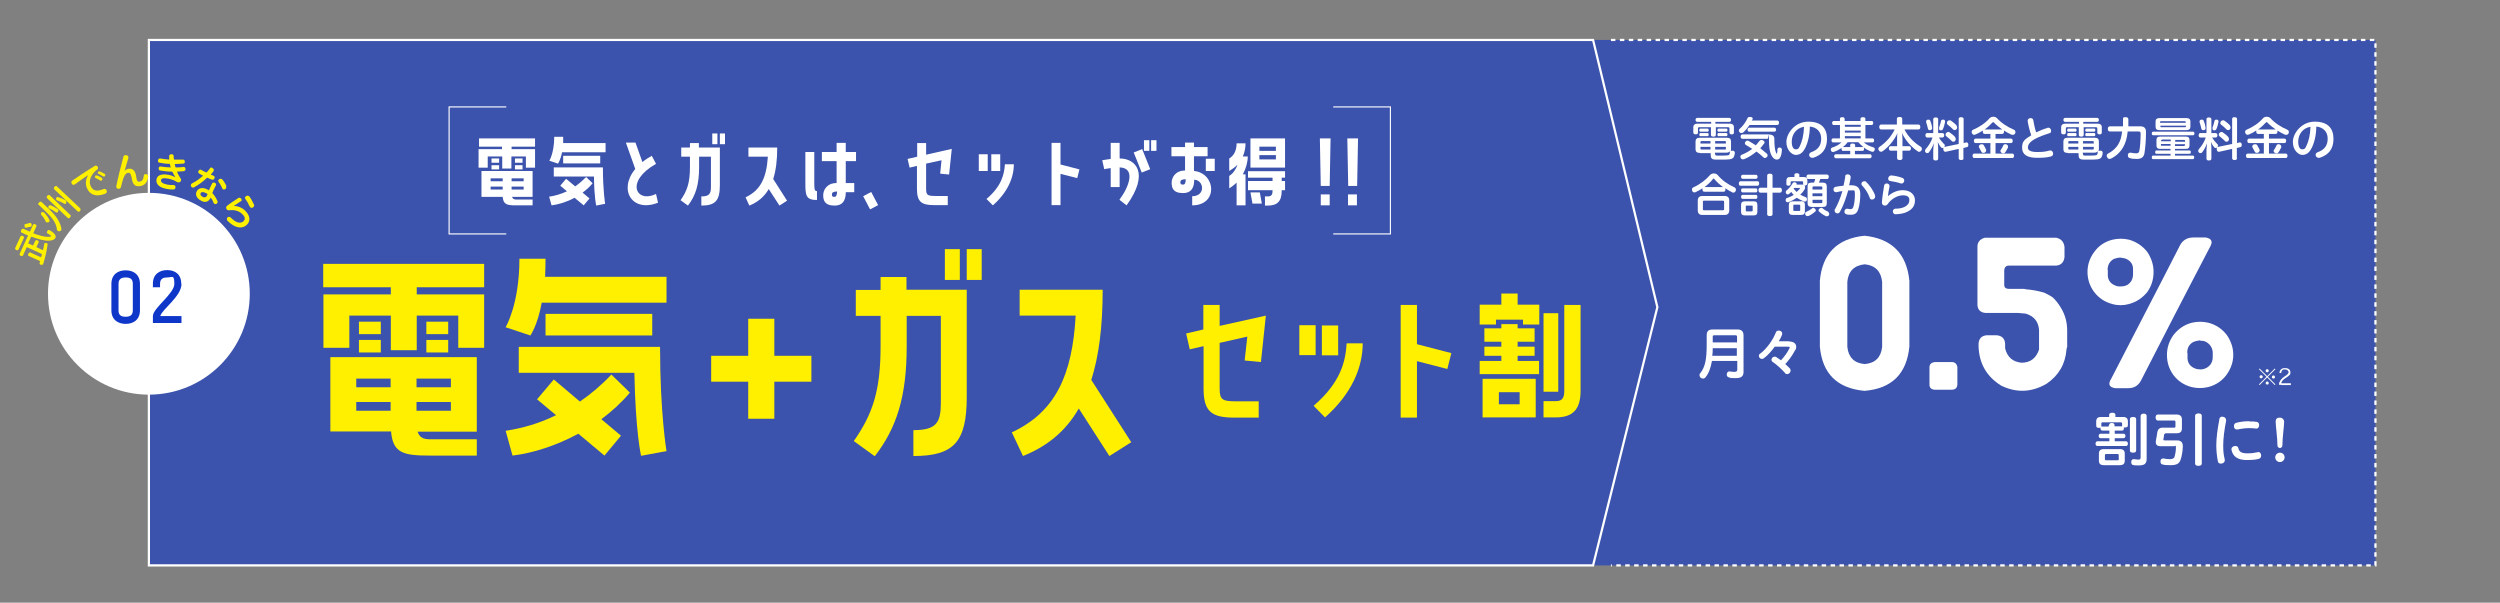 <?xml version="1.0" encoding="UTF-8"?>
<svg id="_レイヤー_2" data-name=" レイヤー 2" xmlns="http://www.w3.org/2000/svg" version="1.1" viewBox="0 0 1120 270">
  <rect x="0" y="0" width="1120" height="270" fill="#808080" stroke="none"/>
  <defs>
    <style>
      .cls-1 {
        fill: #e52469;
      }

      .cls-1, .cls-2, .cls-3, .cls-4, .cls-5, .cls-6 {
        stroke-width: 0px;
      }

      .cls-7 {
        stroke-width: .4px;
      }

      .cls-7, .cls-8, .cls-9, .cls-10 {
        fill: none;
        stroke: #fff;
        stroke-miterlimit: 10;
      }

      .cls-9 {
        stroke-dasharray: 0 0 0 0 0 0 2 2;
      }

      .cls-10 {
        stroke-width: .5px;
      }

      .cls-2 {
        fill: #e3007f;
      }

      .cls-2, .cls-4 {
        isolation: isolate;
        opacity: .6;
      }

      .cls-3, .cls-4 {
        fill: #0e36c9;
      }

      .cls-5 {
        fill: #fff;
      }

      .cls-11 {
        display: none;
      }

      .cls-6 {
        fill: #fff000;
      }
    </style>
  </defs>
  <g class="cls-11">
    <rect class="cls-2" x="66.7" y="17.4" width="997.5" height="235.4"/>
    <polygon class="cls-8" points="713.7 253.2 66.7 253.2 66.7 17.8 713.7 17.8 742.5 137.5 713.7 253.2"/>
    <polyline class="cls-9" points="721.7 17.8 1064.2 17.8 1064.2 253.2 721.7 253.2"/>
    <g>
      <circle class="cls-5" cx="66.7" cy="135.5" r="45.2"/>
      <g>
        <path class="cls-6" d="M8.3,114.9c-.2.4-.6.4-1,.2s-.7-.6-.5-.9l2.4-5.2c.2-.3.6-.4,1-.2s.7.6.5.9c0,0-2.4,5.2-2.4,5.2ZM19.3,115c.2-.8.4-1.7.5-2.4v-.3c.1-.3.5-.4.8-.3h.3c.3,0,.5.4.4.8-.4,2.6-1,5.7-1.9,8.3v.2c-.2.4-.5.5-1,.4h-.2c-.4-.2-.6-.5-.4-.9,0-.2.1-.4.2-.7l-5.1-2.3c-.4-.2-.4-.6-.2-1,.2-.5.6-.7.9-.6l4.8,2.2c.1-.4.2-.8.3-1.1,0,0,0-.3.1-.4l-6.8-3.1-1.7,3.7c-.2.4-.6.4-1,.2-.5-.2-.6-.6-.5-.9l3.8-8.2c-.9-.4-1.9-.8-2.9-1.3-.4-.2-.4-.6-.2-1.1s.6-.7,1-.6c1.1.5,2,.9,2.9,1.3l1.4-3.1c.2-.4.6-.4,1-.2.5.2.7.6.5.9l-1.4,3.1c.8.3,1.4.6,2,.7,2.4.8,4.3,1.1,5.6.8.2,0,.4,0,.4-.2,0,0,0-.2-.2-.3-.3-.3-.8-.6-1.4-.9-.3-.2-.4-.5-.2-.9,0,0,0,0,.1-.2.3-.5.6-.6,1-.4h0c1.1.6,2,1.3,2.5,2.1.3.5.3,1,.1,1.4-.2.4-.6.7-1.1.9-1.6.6-3.9.4-7.1-.6-.8-.2-1.6-.6-2.6-.9l-1.4,3,2.2,1,1-2.1c.2-.4.6-.4,1-.2.5.2.7.6.5.9l-1,2.1,2.7,1.3h.3ZM10.9,104c0-.2.2-.3.5-.4.6-.2,1.4-.4,1.9-.5h.4c.2,0,.4.3.5.7v.6c-.1.2-.3.4-.6.4-.5,0-1.3.3-1.8.4h-.4c-.2,0-.4-.3-.4-.6v-.6h0Z"/>
        <path class="cls-6" d="M17.3,95.1c-.3-.3-.2-.8.2-1.2s.8-.5,1.1-.2l3.2,3c3.6,3.4,5.2,6.1,5.7,8.9,0,.4,0,.7-.2.9-.2.2-.4.3-.7.3s-.6,0-.8-.2c-.1,0-.2-.3-.3-.6-.3-2.7-1.8-5-5.1-8.1l-3-2.9h-.1ZM19.8,98.3h0c1,1.1,1.9,2.3,2.3,3.3.2.4.1.7-.1.9,0,0-.2.2-.3.2-.3,0-.7,0-1-.2,0,0-.1-.2-.2-.3-.4-1-1.1-2.1-2-3-.3-.3-.2-.7,0-1.1h0c.3-.3.7-.3,1.1,0l.2.2ZM31.5,99.3c.3.3.2.8-.1,1.2-.4.4-.8.5-1.1.2l-9.2-8.8c-.3-.3-.2-.8.1-1.1.4-.4.8-.5,1.1-.2l9.2,8.8h0ZM21.9,95.3c.2-.2.5-.3.9-.2,1,.4,2.1,1,2.9,1.6,0,0,.1,0,.1,0,.3.3.5.8.2,1.2,0,0,0,0-.1.2-.3.3-.6.3-1,0-.9-.7-1.8-1.2-2.8-1.6,0,0-.1,0-.2,0-.2-.2-.3-.6-.2-1,0,0,.1-.2.2-.2ZM35.9,96.4c.3.3.2.8,0,1.2-.4.4-.8.5-1.1.2l-10.5-9.9c-.3-.3-.2-.7.1-1.1.4-.4.8-.5,1.1-.2l10.5,9.9h0ZM25.2,91.7c.2-.2.5-.3.8-.2,1.1.3,2.1.7,3.1,1.3.1,0,.2,0,.3.2.3.3.4.6.3,1,0,0-.1.3-.2.4-.2.2-.5.3-.8,0-1-.6-1.9-1-3-1.4-.1,0-.3,0-.4-.2-.2-.2-.3-.5-.1-.8,0,0,.1-.3.2-.3h-.2Z"/>
        <path class="cls-6" d="M39.2,81.7c-1.7,1.1-3.4,2.4-5.8,4.1h0c-.5.3-1.1,0-1.3-.5-.2-.4-.2-1,.3-1.3,3-2.1,6.5-4.4,10.1-6.6h0c.5-.3,1.1,0,1.3.5.2.4.2.9-.3,1.2-.9.6-1.5,1.3-2.1,2.2-1.5,2.3-1.4,4-.6,5.5,1,1.8,2.6,2.2,5.6,1,.6-.2,1.1,0,1.3.5.3.5.2,1.2-.4,1.5h0c-3.8,1.6-6.7.8-8.1-1.9-.9-1.7-1.1-3.8.2-6.2h0ZM42.6,82.7c-.2-.3,0-.7.3-.9.2,0,.3,0,.6,0,.6.2,1.5.7,2.1,1.1,0,0,.2.2.2.2.2.4,0,.8-.3,1h-.6c-.6-.4-1.4-.9-2-1.1,0,0-.2-.2-.3-.2h0ZM43.8,80.8c0-.3,0-.7.4-.9.2,0,.3,0,.5,0,.6.2,1.6.7,2.2,1.1,0,0,.2,0,.2.2.2.4,0,.8-.3,1h-.5c-.6-.4-1.5-.9-2.1-1.2,0,0-.2,0-.3-.2h-.1Z"/>
        <path class="cls-6" d="M58.8,82.1c-.2-1.2-.6-1.7-1.4-1.6-.7,0-1.5.8-2.1,2.4-.4,1.1-.8,2.7-1.1,3.9,0,.5-.5.8-.9.9-.5,0-1.1-.2-1.2-.8v-.4c.9-4.4,2.1-9.1,3.2-13.2,0-.4.5-.7.9-.7.6,0,1.2.2,1.3.8v.6c-.7,2.1-1.2,3.9-1.7,5.8h0c.5-.7,1.2-1,1.9-1.1,1.6-.2,2.8.8,3.2,2.9l.2,1.2c.2,1.5.7,1.8,1.4,1.7,1-.2,1.7-.7,1.9-2.6,0-.5.4-.8.8-.8s1.1.2,1.2.8v.3c-.4,2.8-1.7,4-3.7,4.3-2,.3-3.2-.6-3.6-3.2l-.2-1.1h-.1Z"/>
        <path class="cls-6" d="M78.4,82.2c-.4-.6-.8-1.3-1.2-2.2-1.8,0-3.7-.2-5.4-.5-.6,0-.8-.7-.7-1.1,0-.4.4-.8.9-.7,1.4.2,3,.4,4.5.4-.2-.5-.3-1-.4-1.6-1.6,0-3.2-.2-4.6-.5-.6,0-.8-.6-.7-1.1s.4-.8,1-.8c1.2.2,2.6.4,4,.5,0-.5,0-1,0-1.5v-.2c0-.5.7-.7,1.2-.7s.8.3.8.8,0,1.1.2,1.6c1.4,0,2.7,0,3.8,0h.3c.5,0,.8.6.7,1.1,0,.4-.3.7-.8.7-1.1,0-2.4.2-3.7.2,0,.5.2,1,.4,1.5,1.2,0,2.3,0,3.4-.2h.3c.5,0,.8.6.7,1.1,0,.4-.3.7-.8.8-.9,0-1.9.2-3,.2.4,1.1,1,2.1,1.6,3,.2.3.3.6.2.9,0,.6-.7,1-1.2.9,0,0-.2,0-.3,0-1.3-.8-2.6-1.4-4.4-1.7-2.2-.4-3,0-3.1.8,0,.7.5,1.4,2.8,1.9.9.2,1.9.2,2.8.2h.2c.6,0,.8.7.7,1.2,0,.4-.4.8-.9.8-.9,0-1.8,0-3.1-.3-3.4-.6-4.8-2.2-4.5-4.2.3-1.7,1.9-2.7,5.3-2.1,1.2.2,2.2.6,3.2,1.1h-.1Z"/>
        <path class="cls-6" d="M94.1,78.4c.3-.4.8-.3,1.1,0,.4.2.8.8.5,1.3h0c-.4.6-.8,1.1-1.3,1.6.5.2,1,.4,1.4.6h0c.4.2.5.8.2,1.2-.2.4-.6.6-1,.5-.7-.2-1.4-.6-2.2-.9-1.8,1.7-3.8,3.2-5.8,4.3-.4.2-.7.2-1,0-.4-.2-.7-.8-.4-1.3,0-.2.3-.3.5-.5,1.7-.8,3.3-2,4.9-3.4-.7-.3-1.3-.7-1.8-1s-.5-.8-.2-1.2c.2-.4.7-.7,1.1-.4.7.4,1.5.8,2.4,1.2.6-.6,1.1-1.2,1.6-1.9h0ZM97.4,93.1c.2.4,0,.7,0,.9-.3.5-.9.7-1.3.4-.2,0-.3-.2-.4-.4-.3-.9-.8-1.8-1.3-2.4,0,.2-.2.4-.3.5-.9,1.7-2.6,1.8-4.2.8-1.8-1-2.6-2.6-1.7-4.2.7-1.3,2.6-1.9,4.7-.7.2,0,.5.3.7.4.4-1,.8-1.9,1.4-3.1.3-.5.8-.5,1.3-.3s.7.7.4,1.2c-.7,1.3-1.2,2.3-1.6,3.4.9.9,1.6,2,2.2,3.3v.2ZM92.2,89.6c-1.2-.7-2-.5-2.3,0-.3.6,0,1.2.9,1.7.7.4,1.5.3,1.9-.5,0-.2.2-.4.3-.7-.2-.2-.6-.5-.8-.6h0ZM101.3,86.6c0,.3,0,.6,0,.8-.3.5-.9.8-1.4.5,0,0-.3-.2-.3-.4-.4-1-1.1-2.2-1.7-3-.2-.3-.2-.6,0-.8.2-.4.9-.7,1.4-.4,0,0,.2,0,.3.2.7.8,1.5,2.1,1.9,3.1h-.2Z"/>
        <path class="cls-6" d="M105,95.4c2,0,4.1,1.1,5.3,2.6,2,2.2,1.7,4.5.3,5.8-1.4,1.3-3,1.5-5,.8-1.2-.5-2.5-1.4-3.7-2.6h0c-.4-.5-.3-1.1,0-1.5.4-.3.9-.4,1.4,0,1.2,1.2,2.2,1.9,3.1,2.2,1.1.3,1.9.2,2.7-.5.7-.7.9-1.7-.3-2.9-1.4-1.6-3.5-2.3-6.1-2-.5,0-.9,0-1.1-.4-.4-.4-.4-1.1,0-1.5h0c1.2-1,3.5-2.5,5.2-3.6.4-.3.9,0,1.2.2.3.4.4.9,0,1.3h-.2c-1.3.9-2.2,1.5-3.1,2.1h.2ZM113.8,94.9c.2.4,0,.8-.3,1.1-.4.4-1.1.5-1.4,0,0,0,0-.2-.2-.2-.6-1.4-1.3-2.6-2-3.5-.3-.4-.2-.9.2-1.1.4-.4,1.1-.5,1.6,0h0c.8,1,1.5,2.3,2.1,3.7Z"/>
      </g>
      <g>
        <path class="cls-1" d="M66.8,131.1v11.8c0,4.3-3,6.1-6.4,6.1s-6.4-1.8-6.4-6.1v-11.8c0-4.3,3-6.1,6.4-6.1s6.4,1.8,6.4,6.1ZM63.6,131.1c0-2-1-2.9-3.2-2.9s-3.2.9-3.2,2.9v11.8c0,2,1,2.9,3.2,2.9s3.2-.9,3.2-2.9v-11.8Z"/>
        <path class="cls-1" d="M74.1,148.7v-20.2h-1.7v-3.2h4.9v23.4h-3.2Z"/>
      </g>
    </g>
    <g>
      <path class="cls-5" d="M825.8,119.6v3.7c0,9.9-.2,19.7-.2,29.6v27.3c-.2,2.2-1.4,3.5-3.6,3.8h-4.8c-2.2-.2-3.4-1.4-3.7-3.5v-48.5c-2.9,1.9-5.8,3.7-8.8,5.4-.9.7-1.9,1.1-2.9,1.3-1.6-.4-2.4-1.5-2.4-3.2v-5.8c-.2-2.4.8-4.2,3.1-5.3,1.1-.7,2.2-1.3,3.2-2.1,2.2-1.3,4.4-2.7,6.6-4.2.8-.5,1.7-1,2.5-1.4.7-.7,1.6-1,2.7-1h4.5c2.1.4,3.4,1.7,3.8,3.9h0Z"/>
      <path class="cls-5" d="M849.3,181.2c-1.9,5.2-5,9.5-9.6,12.9-1.6.8-2.5.3-2.7-1.4v-19.2c0-1.3.9-2,2.3-2.2h7.7c1.4.1,2.2.8,2.3,2.2v7.8h0Z"/>
      <path class="cls-5" d="M885.1,119.6v3.7c0,9.9-.2,19.7-.2,29.6v27.3c-.2,2.2-1.4,3.5-3.6,3.8h-4.8c-2.2-.2-3.4-1.4-3.7-3.5v-48.5c-2.9,1.9-5.8,3.7-8.8,5.4-.9.7-1.9,1.1-2.9,1.3-1.6-.4-2.4-1.5-2.4-3.2v-5.8c-.2-2.4.8-4.2,3.1-5.3,1.1-.7,2.2-1.3,3.2-2.1,2.2-1.3,4.4-2.7,6.6-4.2.8-.5,1.7-1,2.5-1.4.7-.7,1.6-1,2.7-1h4.5c2.2.4,3.4,1.7,3.8,3.9h0Z"/>
      <path class="cls-5" d="M923.7,115.6c12.1,1.3,18.7,7.9,19.9,20v29.3c-1.2,12.1-7.8,18.6-19.9,19.7-12.2-1.1-18.8-7.6-19.8-19.7v-29.3c1.1-12.1,7.7-18.8,19.8-20ZM931.4,165v-28.9c-.5-4.8-3.1-7.4-7.8-7.9-4.8.5-7.3,3.2-7.8,7.9v28.9c.5,4.7,3.1,7.2,7.8,7.7,4.7-.4,7.3-3,7.8-7.7Z"/>
      <path class="cls-5" d="M972.5,115.6c12.1,1.3,18.7,7.9,19.9,20v29.3c-1.2,12.1-7.8,18.6-19.9,19.7-12.2-1.1-18.8-7.6-19.8-19.7v-29.3c1.1-12.1,7.7-18.8,19.8-20ZM980.2,165v-28.9c-.5-4.8-3.1-7.4-7.8-7.9-4.8.5-7.3,3.2-7.8,7.9v28.9c.5,4.7,3.1,7.2,7.8,7.7,4.7-.4,7.3-3,7.8-7.7Z"/>
    </g>
    <path class="cls-5" d="M1005.7,177.1c0,.6-.6,1-1.4,1s-1.5-.4-1.5-1v-18.7c0-1.9,1.1-3,3.1-3h15.2c2,0,3.1,1.1,3.1,3v16.3c0,2.1-1.1,2.9-3.6,2.9s-2.3,0-3.2-.3c-.7-.1-1.1-.6-1.1-1.2s0-.3,0-.4c0-.7.5-1.1,1.1-1.1s.2,0,.3,0c.7.1,1.6.2,2.2.2,1.1,0,1.3-.2,1.3-1v-5.9h-15.7v9.1h.2ZM1012,158h-5.3c-.6,0-1,.3-1,.9v6.4h6.3v-7.3h0ZM1021.4,165.3v-6.4c0-.6-.3-.9-1-.9h-5.6v7.3h6.6Z"/>
    <g>
      <path class="cls-5" d="M949.2,204.1c1.1-.3,2.7-.6,4.3-.6,4.4,0,7.2,2.2,7.2,5.4s-2.1,6-5.9,6-1.5-.1-2.2-.2c-.8-.2-1.1-.8-1.1-1.5s.5-1.6,1.3-1.6.2,0,.3,0c.6.1,1.2.2,1.7.2,1.7,0,2.8-.9,2.8-2.8s-1.2-2.8-4-2.8-3.2.3-4.4.7v5.3c0,2.5-1.1,3.4-3.3,3.4s-5.7-2.2-5.7-4.6.3-1.9,1.2-2.9c1.2-1.4,3-2.6,4.8-3.3v-3.9c-1.3.1-2.6.2-3.7.2h-.7c-.9,0-1.4-.8-1.4-1.5s.5-1.4,1.4-1.4h.7c1.1,0,2.4,0,3.7-.1v-3.7c0-.9.7-1.3,1.5-1.3s1.5.4,1.5,1.3v3.4c.9-.1,1.8-.2,2.5-.4h.3c.8,0,1.3.7,1.3,1.4s-.3,1.1-1,1.3c-.9.2-2,.4-3.1.5v3.4h0ZM946.3,207.9c-.9.4-1.8,1.1-2.4,1.8-.4.5-.5.8-.5,1.3,0,.8,1.3,1.6,2.2,1.6s.8-.3.8-1v-3.7h0ZM961.5,198.8c.3.3.5.7.5,1.1,0,.9-.8,1.6-1.5,1.6s-.6-.1-.9-.4c-.8-.9-2.7-2.3-3.9-2.9-.5-.2-.7-.6-.7-1,0-.7.6-1.5,1.5-1.5s.4,0,.7.2c1.4.6,3.4,2,4.3,3h0Z"/>
      <path class="cls-5" d="M967.5,208.6c0-.8,0-1.6.2-2.6-.4.4-.8.7-1.1,1-.2.2-.4.2-.7.2s-.8-.2-1-.6c-.2-.2-.3-.5-.3-.8s.2-.8.5-1c1.8-1.4,3.4-3.3,4.6-5.2.2-.4.6-.6,1-.6s.5,0,.8.2c.4.3.7.6.7,1.1s0,.4-.2.6c-.4.7-1,1.6-1.7,2.4v12.4c0,.6-.5,1-1.3,1s-1.4-.3-1.4-1v-7.1h0ZM972.1,194.1c0,.2,0,.4-.2.6-1.2,1.8-2.9,3.6-4.7,5-.3.2-.6.4-.9.4s-.7-.2-1-.6c-.2-.3-.3-.6-.3-.9s.2-.8.5-1c1.6-1.1,3.1-2.7,4.2-4.3.2-.4.6-.6,1-.6s.6,0,.9.3c.4.3.7.6.7,1.1h-.2ZM972.2,209.6c-.6,0-.9-.4-.9-1.1s.3-1.1.9-1.1h10.3v-1.5h-10c-.6,0-.9-.5-.9-1.1s.3-1.1.9-1.1h14.9c.6,0,.9.5.9,1.1s-.3,1.1-.9,1.1h-2.2v1.5h2.3c.6,0,.9.4.9,1.1s-.3,1.2-.9,1.2h-2.3v3.9c0,2-1,2.8-3.2,2.8s-1.7,0-2.3-.2c-.4-.1-.9-.5-.9-1.2s0-.2,0-.3c0-.7.5-1.1,1-1.1s0,0,.2,0c.6.1,1.1.2,1.6.2.8,0,1-.2,1-.9v-3.2h-6.4c.2,0,.4.2.5.3.8.7,1.5,1.5,2,2.3.2.2.2.4.2.6,0,.4-.2.8-.6,1.1-.3.3-.7.4-1,.4s-.7-.1-.9-.4c-.5-.8-1.3-1.7-1.9-2.4-.2-.2-.3-.5-.3-.8s.2-.7.5-.9c.2-.1.4-.2.5-.3h-3,0ZM984.5,193.5c1.7,0,2.4.6,2.4,2.2v4.6c0,1.5-.7,2.2-2.4,2.2h-8.7c-1.7,0-2.4-.6-2.4-2.2v-4.6c0-1.5.7-2.2,2.4-2.2h8.7ZM984.2,197v-.9c0-.4-.2-.5-.6-.5h-7c-.4,0-.6.1-.6.5v.9h8.2,0ZM976,199.8c0,.4.2.6.6.6h7c.4,0,.6-.1.6-.6v-.9h-8.2v.9h0Z"/>
      <path class="cls-5" d="M995.6,194.3c.8,0,1.7.5,1.7,1.5s0,.2,0,.3c-.8,4.1-1.3,8-1.3,11.2s.3,4.4.7,6.2v.3c0,1-.9,1.5-1.7,1.5s-1.3-.3-1.4-1.1c-.4-1.9-.7-4.7-.7-7,0-3.3.5-7.2,1.4-11.9,0-.7.8-1.1,1.5-1.1h-.2ZM1011.7,210.2c.9,0,1.3.8,1.3,1.6s-.4,1.3-1.2,1.5c-1.6.4-3.2.5-5.2.5-4,0-6.3-1.5-6.9-4.6v-.3c0-.9.9-1.4,1.7-1.4s1.2.3,1.4,1c.3,1.6,1.5,2.3,3.9,2.3s3.1-.2,4.6-.6h.4ZM1007.6,196.4c1.3,0,2.4,0,3.4.2.8.1,1.1.8,1.1,1.5s-.4,1.5-1.2,1.5h-.2c-.9-.1-1.7-.2-3.1-.2s-3.3.2-5.1.6h-.4c-.9,0-1.3-.7-1.3-1.5s.3-1.3,1.1-1.5c1.8-.5,4-.7,5.8-.7h0Z"/>
      <path class="cls-5" d="M1023,214.7c-1.2,0-2.1-1-2.1-2.1s.9-2.1,2.1-2.1,2.1.9,2.1,2.1-1,2.1-2.1,2.1ZM1024.1,207.3c0,.6-.5,1.1-1.1,1.1s-1.1-.5-1.1-1.1c0-3.2-.8-9-.8-10.6s.8-1.9,1.9-1.9,1.9.9,1.9,1.9c0,1.7-.8,7.4-.8,10.6Z"/>
    </g>
    <path class="cls-5" d="M768,169.3h0c0,2-.5,4.2-1.1,6-.2.4-.5.7-1,.7s-.3,0-.4,0c-.5-.1-.9-.5-.9-1s0-.2,0-.3c.6-1.6,1-3.7,1.1-5.4,0-.6.4-.9,1-.9h.2c.6,0,1,.4,1,.9h.1ZM769,167.2c-1.1,0-2.2.1-3.2.2h0c-.6,0-1-.4-1-1.2h0c0-.8.4-1.2.9-1.2h1.3s0-.2.2-.2c.4-.5.8-1,1.2-1.6-1-1.2-2.1-2.5-3.1-3.4-.2-.2-.3-.5-.3-.8s0-.6.3-.8c.3-.3.6-.5.9-.5s.4,0,.5.2c0,.1.2.2.3.4.7-1.1,1.4-2.3,1.9-3.3.2-.4.5-.6.9-.6s.4,0,.7.2c.5.2.8.6.8,1s0,.3,0,.5c-.6,1.2-1.4,2.6-2.4,4,.4.4.7.9,1.1,1.3.8-1.3,1.6-2.5,2.3-3.7.2-.4.5-.5.9-.5s.4,0,.6.2c.4.2.7.6.7,1s0,.3,0,.5c-1.2,2-2.9,4.4-4.5,6.2,1,0,2-.1,3-.2-.2-.5-.4-1-.6-1.4v-.3c0-.3.2-.7.6-.8h.5c.3,0,.6.2.8.6.6,1.2,1.3,2.8,1.7,4.1v.3c0,.4-.3.7-.8.9-.2,0-.3.1-.5.1-.4,0-.7-.2-.8-.6,0-.2,0-.4-.2-.7-.6.1-1.3.2-1.9.2v9.7c0,.6-.5.9-1.3.9s-1.3-.3-1.3-.9v-9.4h0v-.4ZM773.7,168.3c.5,0,.8.2.9.6.4,1.4.9,3.4,1.1,4.9h0c0,.7-.4,1-1,1.1h-.3c-.5,0-.9-.2-.9-.8-.2-1.5-.5-3.4-.9-4.9v-.2c0-.4.3-.7.8-.9h.4v.2ZM778.6,160.4c-.5,1-1.1,2-1.7,2.8-.2.3-.6.5-1,.5s-.6-.1-.8-.4c-.3-.3-.5-.7-.5-1.1s0-.6.3-.8c1.2-1.6,2.2-3.8,2.9-6.3.2-.5.6-.8,1.1-.8s.3,0,.4,0c.6.1,1,.5,1,1s0,.3,0,.4c-.2.6-.4,1.3-.7,2h4.9c1.8,0,2.7.8,2.7,2.7,0,5.9-.4,10.5-1.1,13.4-.5,2.2-1.6,3-4,3s-2,0-2.7-.2c-.5-.1-.8-.6-.8-1.3s0-.2,0-.3c0-.7.6-1.1,1.1-1.1s.2,0,.2,0c.5.1,1.2.2,1.9.2s1.4-.2,1.6-1.3c.6-2.5,1-7.2,1-11.9s-.2-.9-.8-.9h-5.1v.4ZM778.6,163.5c.4,0,.8.2,1,.6.9,1.4,1.8,3.2,2.4,4.7v.5c0,.5-.2.9-.8,1.2-.2.1-.5.1-.7.1-.5,0-1-.3-1.1-.8-.5-1.5-1.3-3.2-2.1-4.6,0-.2-.2-.4-.2-.6,0-.4.2-.8.7-1,.2-.1.5-.2.7-.2h0Z"/>
    <g>
      <path class="cls-5" d="M760.6,80.5c-.4,0-.8-.3-.8-.9s.3-.9.8-.9h14c.4,0,.8.3.8.9s-.3.9-.8.9h-6.1v.8h6.3c1.1,0,1.8.5,1.8,1.5v2.3c0,.6-.3.9-1,.9s-1-.2-1-.9v-1.8c0-.3-.2-.4-.6-.4h-5.4v3.3c0,.6-.4.8-1.1.8s-1.1-.2-1.1-.8v-3.3h-5.1c-.4,0-.6,0-.6.4v1.8c0,.6-.3.9-1,.9s-1-.2-1-.9v-2.3c0-1,.7-1.5,1.8-1.5h6v-.8h-5.9ZM761.6,94.2c-1.2,0-1.8-.5-1.8-1.7v-3.3c0-1.1.6-1.6,1.8-1.6h11.9c1.2,0,1.8.5,1.8,1.6v3.2c0,.4,0,.7-.2.9,0,0,.4-.2.7-.2h.2c.6,0,1,.3,1,.9h0c0,.9-.2,1.5-.5,2-.3.6-1,.8-2,1-.9,0-2,0-3.3,0h-2.9c-1.5,0-2-.7-2-2.1v-.8h-4.7ZM762,84.8c-.3,0-.5-.3-.5-.7s.2-.7.5-.7h3.2c.3,0,.5.3.5.7s-.2.7-.5.7h-3.2ZM762,86.8c-.3,0-.5-.3-.5-.7s.2-.7.5-.7h3.2c.3,0,.5.3.5.7s-.2.7-.5.7h-3.2ZM762.4,89c-.4,0-.5,0-.5.5v.6h4.4v-1.1h-3.9ZM761.9,91.5v.7c0,.4,0,.5.5.5h3.9v-1.2h-4.4ZM768.4,90.1h4.7v-.6c0-.3,0-.5-.5-.5h-4.2v1.1h0ZM768.4,92.7h4.2c.4,0,.5,0,.5-.5v-.7h-4.7v1.2h0ZM768.4,94.7c0,.5,0,.6.8.7h4.5c.6,0,.9-.2,1-.4,0-.3.2-.6.2-1v-.3c-.3.4-.9.6-1.6.6h-4.9v.5h0ZM769.9,84.8c-.3,0-.5-.3-.5-.7s.2-.6.5-.6h3.4c.3,0,.5.2.5.6s-.2.7-.5.7h-3.4ZM769.9,86.8c-.3,0-.5-.3-.5-.7s.2-.7.5-.7h3.4c.3,0,.5.3.5.7s-.2.7-.5.7h-3.4Z"/>
      <path class="cls-5" d="M783.4,81.9c-.8,1.2-1.7,2.3-2.7,3.3-.2.2-.5.3-.7.3s-.7,0-.9-.4c-.2-.2-.3-.5-.3-.7s0-.6.4-.8c1.4-1.2,2.7-3,3.5-4.7.2-.3.5-.5,1-.5s.2,0,.4,0c.6,0,.9.3.9.7s0,.3-.2.6c0,0,0,.2-.2.3h11.2c.5,0,.8.4.8.9s-.3,1-.8,1h-12.4ZM781.8,90.7c-.2,0-.4-.4-.4-.7s0-.4.2-.6c.3-.4.6-.6.9-.6s.4,0,.5,0c1.1.6,2.2,1.2,3.2,1.9.6-.6,1.1-1.2,1.5-1.9.2-.3.5-.5.8-.5s.4,0,.6.2c.5.2.7.5.7.9s0,.4-.2.5c-.5.7-1.1,1.4-1.7,2.1,1,.8,1.9,1.5,2.8,2.3.2.2.3.5.3.8s0,.6-.3.8c-.2.3-.5.4-.8.4s-.5,0-.8-.4c-.9-.8-1.8-1.7-2.9-2.5-1.6,1.4-3.5,2.5-5.4,3.3-.2,0-.4,0-.6,0-.4,0-.7-.2-1-.7,0-.2,0-.4,0-.5,0-.4.2-.7.7-.9,1.6-.7,3.2-1.5,4.5-2.6-.9-.6-1.9-1.2-2.8-1.8l.3.3ZM792.2,86.1c1.3,0,2.1.6,2.1,1.8,0,3.4.3,5.4.9,6.4,0,0,.2.2.2.2v-.2c0-.3.3-.9.3-1.7s.4-.8.9-.8h0c.6,0,.9.4.9,1h0c0,1.6-.3,2.7-1,3.7-.3.4-.8.6-1.2.6s-.9-.2-1.2-.5c-1.1-1-2.2-2.7-2.2-7.9s0-.7-.7-.7h-10.9c-.5,0-.8-.4-.8-.9s.3-1,.8-1h11.9ZM794.4,83.1c.5,0,.7.3.7.9s-.3.9-.7.9h-11.1c-.5,0-.7-.4-.7-.9s.3-.9.7-.9h11.1Z"/>
      <path class="cls-5" d="M808,92.2c-1.1,2.2-2.4,2.8-4,2.8s-4.2-2-4.2-5.7,3.7-8.9,9.6-8.9,8.2,3.1,8.2,7.5-2.2,7.1-6,8.3h-.5c-.7,0-1.2-.6-1.2-1.3s.3-.9.9-1.2c3.1-1.1,4.4-2.9,4.4-6s-1.9-5-5-5.3c0,3.9-.9,7.2-2.1,9.5v.3ZM802.3,89.2c0,2.4.8,3.4,1.8,3.4s1.3-.3,1.8-1.4c1-2,1.8-4.9,1.8-8.5-3.3.5-5.4,3.4-5.4,6.4h0Z"/>
      <path class="cls-5" d="M834.9,87.8h3.1c.4,0,.7.3.7.9s-.3.9-.7.9h-3.8c1.1.9,2.5,1.7,4.1,2.2.5,0,.7.4.7.8v.5c-.2.4-.5.7-.9.7s-.3,0-.5,0c-1.1-.4-2.3-1-3.4-1.8,0,.2.2.4.2.6,0,.5-.2.9-.7.9h-3.3v1.4h6.5c.5,0,.7.3.7.9s-.3.9-.7.9h-14.9c-.5,0-.7-.3-.7-.9s.3-.9.7-.9h6.2v-1.4h-3.1c-.5,0-.7-.4-.7-.9v-.5c-1,.8-2.2,1.4-3.3,1.8h-.5c-.4,0-.7-.2-.9-.6,0-.2,0-.4,0-.5,0-.4.2-.7.6-.9,1.5-.4,3.1-1.2,4.1-2.2h-3.7c-.4,0-.7-.4-.7-.9s.3-.9.7-.9h3.1v-5.9h-2.7c-.5,0-.7-.3-.7-.9s.2-.9.7-.9h2.7v-.9c0-.6.3-.8,1-.8s1.1.2,1.1.8v.9h6.9v-.9c0-.6.3-.8,1-.8s1.1.2,1.1.8v.9h2.8c.5,0,.7.3.7.9s-.2.9-.7.9h-2.8v5.9h.1ZM826.9,89.5c-.6.8-1.3,1.5-2.1,2.1h3.2v-.9c0-.5.4-.7,1-.7s1,.2,1,.7v.9h3.5c-.8-.6-1.6-1.3-2.2-2.1h-4.6.2ZM832.8,81.8h-6.9v.9h6.9v-.9ZM825.8,85.2h6.9v-.9h-6.9v.9ZM825.8,87.8h6.9v-1h-6.9v1Z"/>
      <path class="cls-5" d="M841.6,83.9c-.5,0-.8-.4-.8-1.1s.3-1.1.8-1.1h7v-2.6c0-.5.4-.8,1.1-.8s1.1.3,1.1.8v2.6h7.2c.5,0,.8.4.8,1.1s-.3,1.1-.8,1.1h-6.2c1.6,3.1,4.3,5.9,6.9,7.5.5.2.6.6.6,1s0,.5-.2.7c-.3.4-.6.6-1,.6s-.5,0-.8-.2c-2.5-1.6-5.2-4.5-6.7-8,0,.8.2,1.7.2,2.6v3.2h2.9c.5,0,.8.4.8,1s-.3,1-.8,1h-2.9v3.3c0,.5-.4.8-1.1.8s-1.1-.3-1.1-.8v-3.3h-2.9c-.5,0-.8-.4-.8-1s.3-1,.8-1h2.9v-3.2c0-.8,0-1.7.2-2.6-1.5,3.3-4,6.2-6.5,7.9-.3.2-.5.3-.8.3s-.7-.2-.9-.5-.3-.5-.3-.8.2-.7.5-.9c2.7-1.8,5.2-4.5,6.7-7.6h-5.9Z"/>
      <path class="cls-5" d="M866.8,87.2c.7,1.2,1.5,2.2,2.4,3,.2.2.3.5.3.8s0,.4-.2.6c-.2.3-.5.4-.8.4s-.4,0-.5-.2c-.6-.7-1.2-1.6-1.6-2.5,0,.8.2,1.8.2,2.6v4.8c0,.5-.4.8-1.1.8s-1-.3-1-.8v-3.7c0-.9.2-2.1.3-3.2-.5,1.4-1.2,3-2.1,4-.2.2-.5.4-.8.4s-.5,0-.7-.3c-.2-.2-.3-.5-.3-.7s0-.5.3-.8c1.3-1.4,2.3-3.1,3-5.1h-2.4c-.5,0-.8-.4-.8-1s.3-1,.8-1h2.6v-6.1c0-.4.4-.7,1-.7s1.1.3,1.1.7v6.1h1.8c.5,0,.8.4.8,1s-.3,1-.8,1h-1.6,0ZM864,83.4c0,.4-.2.7-.7.8h-.3c-.4,0-.7-.2-.8-.6-.2-.9-.5-2-.8-2.9v-.3c0-.4.3-.6.7-.7h.4c.3,0,.6,0,.8.6.3.9.6,2,.8,2.9v.3h-.1ZM868.1,84.2h-.4c-.4,0-.5-.4-.5-.8v-.4c.3-.9.6-1.9.9-2.9,0-.4.4-.6.7-.6h.3c.4,0,.7.3.7.7s0,0,0,.2c-.2,1-.5,2.2-1,3.2-.2.3-.5.5-.8.5h0ZM877.8,96.5c0,.5-.4.8-1.1.8s-1.1-.3-1.1-.8v-4.1l-5.6,1.2h-.2c-.4,0-.8-.3-.9-.9v-.3c0-.5.2-.8.6-.9l6.2-1.3v-11c0-.6.4-.8,1.1-.8s1.1.3,1.1.8v10.5l1.1-.2h.2c.4,0,.7.2.8.8v.4c0,.5-.2.8-.6.9l-1.6.4v4.6h0ZM874.1,87.4c.2.2.3.4.3.7s0,.5-.3.8c-.2.3-.5.4-.8.4s-.5,0-.7-.3c-.7-.7-1.6-1.5-2.4-2.2-.2-.2-.3-.4-.3-.7s0-.6.3-.8c.2-.2.5-.3.8-.3s.4,0,.6.2c.8.5,1.8,1.4,2.5,2.2h0ZM874.8,82.2c.2.2.3.5.3.8s0,.5-.3.8c-.2.3-.5.4-.8.4s-.5,0-.7-.3c-.7-.8-1.6-1.5-2.5-2.2-.2-.2-.3-.4-.3-.6s0-.6.3-.8c.2-.2.5-.4.8-.4s.5,0,.6.2c.9.6,1.8,1.4,2.5,2.1h.1Z"/>
      <path class="cls-5" d="M887,85.9c-.5,0-.8-.4-.8-.9v-.5c-1.1.8-2.3,1.4-3.3,1.8h-.5c-.4,0-.8-.2-1-.8v-.5c0-.4.2-.8.7-1,2.7-1.2,5.3-2.9,7.3-5.1.4-.4,1-.6,1.5-.6s1.2.2,1.6.6c2.1,2.3,4.7,3.9,7.4,5.1.5.2.7.6.7,1s0,.4,0,.6c-.2.5-.6.7-1,.7s-.4,0-.6,0c-1.1-.5-2.2-1.1-3.3-1.8v.5c0,.6-.3.9-.8.9h-2.9v2h6.7c.5,0,.8.4.8,1s-.3,1-.8,1h-6.7v4.6h7.4c.5,0,.8.4.8,1s-.3,1-.8,1h-16.7c-.5,0-.8-.4-.8-1s.3-1,.8-1h7.1v-4.6h-6.5c-.5,0-.8-.4-.8-1s.3-1,.8-1h6.5v-2h-2.7ZM885.8,90.3c.3,0,.6,0,.8.4.4.6.8,1.4,1,2v.4c0,.4-.3.7-.7.9-.2,0-.4,0-.6,0-.4,0-.7-.2-.9-.6-.3-.6-.6-1.3-1-1.9v-.4c0-.3.3-.7.7-.8.2,0,.4,0,.7,0ZM894.8,83.9c-1.4-.9-2.6-2-3.6-3.1,0,0-.2-.2-.3-.2s-.2,0-.3.2c-1,1.1-2.2,2.2-3.5,3.1h7.7,0ZM897.3,91.3v.3c-.3.8-.8,1.5-1.2,2.1-.2.3-.5.5-.8.5s-.4,0-.6-.2c-.4-.2-.6-.5-.6-.9s0-.3.2-.5c.4-.6.8-1.3,1.1-1.9.2-.3.5-.5.8-.5h.5c.4.2.7.5.7.9v.2Z"/>
      <path class="cls-5" d="M912.2,82.9l-2.4.8h-.4c-.6,0-1.1-.5-1.1-1.1s0-1,1-1.3l3.6-1.3c.2,0,.5,0,.7,0,.9,0,1.4.4,1.4,1.2v13.7c0,.6-.5,1.1-1.4,1.1s-1.4-.5-1.4-1.1v-11.9h0Z"/>
      <path class="cls-5" d="M925.8,79.8c0-.6.6-.9,1.2-.9s1.3.4,1.3,1.2,0,.2,0,.2c-.2,1.1-.4,2.2-.7,3.4h1c2.7,0,3.9,1.3,3.9,3.8s-.3,4.8-.7,6.4c-.5,1.9-1.6,2.7-3.2,2.7s-1.5,0-2-.2c-.7-.2-.9-.7-.9-1.2s.4-1.3,1.1-1.3.2,0,.3,0c.5,0,.9.2,1.3.2s.9-.2,1.1-1c.3-1.3.6-3.2.6-5.5s-.4-1.8-1.5-1.8h-1.5c-1,3.4-2.2,6.8-3.6,9.4-.2.4-.7.6-1.1.6-.6,0-1.3-.5-1.3-1.2s0-.4.2-.7c1.2-2.1,2.3-4.9,3.2-7.9-.9,0-1.8.3-2.5.4h-.2c-.7,0-1-.6-1-1.2s.3-1,.9-1.1c1.1-.2,2.3-.4,3.6-.5.3-1.3.6-2.7.8-4l-.3.2ZM932.9,83c0-.6.6-1.1,1.2-1.1s.6,0,.9.4c1.5,1.3,3.2,3.9,3.8,5.7v.5c0,.8-.7,1.4-1.4,1.4s-.9-.2-1.1-.9c-.7-1.9-2.1-4-3.2-5.2-.2-.3-.4-.6-.4-.9h.2Z"/>
      <path class="cls-5" d="M945.4,90.9c-.4,2.4-1.1,4.3-2.3,5.8-.2.3-.6.5-.9.5s-.6,0-.8-.3c-.3-.2-.5-.6-.5-.9s0-.5.2-.7c1.8-2.2,2.4-5,2.4-10.4v-3.5c0-1.5.8-2.1,2.2-2.1h9c1.4,0,2.2.6,2.2,2.1v13.4c0,1.5-.7,2.3-2.9,2.3s-1.6,0-2.4-.2c-.5,0-.9-.4-.9-1s0-.2,0-.3c0-.6.5-.9.9-.9s0,0,.2,0c.5,0,1.1.2,1.8.2s1-.2,1-.7v-3.3h-9.3,0ZM945.7,86c0,.9,0,1.8,0,2.8h9v-2.8h-8.9ZM954.7,81.8c0-.4-.2-.5-.6-.5h-7.6c-.4,0-.7,0-.7.5v2.1h8.9v-2.1h0Z"/>
      <path class="cls-5" d="M965.5,87.4c-.5,0-.9-.4-.9-1v-.6c-.5.5-1.1,1-1.7,1.4-.2.2-.5.3-.8.3s-.7,0-.9-.4c-.2-.2-.3-.5-.3-.8s0-.7.5-.9c2.3-1.5,4.1-3.7,5.2-6.1.2-.5.5-.7,1-.7h.6c.5.2.8.5.8.9v.5c-.8,1.9-2.1,3.8-3.7,5.3h8.4c1.8,0,2.7.7,2.7,2.4,0,2.8-.3,5.2-.7,6.8-.4,1.6-1.3,2.2-2.9,2.2s-1.8,0-2.6-.3c-.5,0-.7-.5-.7-1s0-.2,0-.3c0-.5.5-.8,1-.8s.2,0,.3,0c.5,0,1,.2,1.6.2s.9-.2,1.2-.9c.3-1.2.5-3.4.5-5.7s-.2-.5-.7-.5h-3.5c-.2,1.6-.5,3.1-1.2,4.6-.7,1.4-1.7,2.7-3,3.6-.6.5-1.3.9-2,1.2-.2,0-.5.2-.7.2-.4,0-.7-.2-1-.6,0-.2-.2-.4-.2-.7s.2-.8.6-1c1.8-.9,3.3-2.1,4.2-3.9.5-1.1.8-2.3.9-3.4h-2.1.1ZM980,86.3c0,.2,0,.5-.2.7-.2.4-.6.6-1,.6s-.5,0-.8-.3c-2.6-1.7-4.8-4.4-6-7.2v-.5c0-.4.2-.7.7-.9h.5c.4,0,.7.2,1,.6,1.2,2.5,3,4.6,5.4,6.1.4.2.5.6.5.9h-.1Z"/>
    </g>
    <g>
      <g>
        <path class="cls-6" d="M305.9,177.4v-73.2h-6.2v-11.4h17.7v84.6h-11.5Z"/>
        <path class="cls-6" d="M362.6,118.1c20,.2,37.9,18.7,8.6,59.3l-9-7.1c12.8-16.9,20.6-40.5.4-40.8v24.9h-11.4v-24c-4.6.5-8.1,1.3-8.1,1.3l-2.5-11.1s4.5-1.1,10.7-1.8v-20.2h11.4v19.6h-.1ZM383,110.5l10.6-4.2,10.1,25.5-10.6,4.2-10.1-25.5Z"/>
        <path class="cls-6" d="M484.9,92.8v66.1c0,13.1-5.7,18.5-17.3,18.5h-6.2v-11.4h6.2c3.9,0,5.9-1.6,5.9-7.1v-12.4h-45.6c-1.1,25.2-2.5,30.9-2.5,30.9l-11.3-1.7s3.3-12.6,3.3-82.9h67.6-.1ZM473.5,135.1v-9.7h-45c0,3.5-.1,6.7-.2,9.7h45.3,0ZM473.5,114v-9.7h-44.7c-.1,3.4-.1,6.7-.1,9.7h44.8Z"/>
        <path class="cls-6" d="M573.7,143.7v11.4h-70.8v-11.4h5.3v-12.3h-5.3v-11.4h5.3v-7.4c-1.6.9-3.3,1.8-5.3,2.5v-14.5c4.6-1.7,6.9-6,6.9-9.9h11.4c0,1.8-.3,3.7-.8,5.7h53.4v11.4h-5.3v12.2h5.3v11.4h-5.3v12.3h5.3-.1ZM517.3,158.3c0,6.8-.5,12.6-3.4,19.1l-11.1-2.8c2.2-5.7,3.1-9.4,3.1-16.4h11.4ZM525.8,120v-12.2h-6.2v12.2h6.2ZM525.8,143.7v-12.3h-6.2v12.3h6.2ZM536.2,160.2v15.5h-11.4v-15.5h11.4ZM541.4,120v-12.2h-6.1v12.2h6.1ZM541.4,143.7v-12.3h-6.1v12.3h6.1ZM543.6,160.2h11.4v15.5h-11.4v-15.5ZM557,120v-12.2h-6.1v12.2h6.1ZM557,143.7v-12.3h-6.1v12.3h6.1ZM573.7,160.2v15.5h-11.4v-15.5h11.4Z"/>
        <path class="cls-6" d="M598.2,157.1c-2.8,4.1-6.3,7.3-10.8,10.1v-15.7c5.4-4,8.1-12.3,9.1-19.5h-9.1v-11.4h10.8v-20.6h11.5v20.6h10.8v11.4h-10.8v4.3l3.6-2.1,9.1,15.3-9.8,5.8-2.8-4.9v26.9h-11.5v-20.3h0ZM595,104.2l1.5,13.2h-7.5l-1.5-13.2h7.5ZM613,104.2h7.5l-1.5,13.2h-7.5l1.5-13.2ZM652.1,90.7v57.6l6.2-.9v11.7l-6.2.9v17.3h-11.4v-15.6l-19.9,3v-11.7l19.9-3v-59.3h11.4ZM634.6,104.2l2.5,11h-11.7l-2.5-11h11.7ZM625.4,137.3l-2.5-11h11.7l2.5,11h-11.7Z"/>
        <path class="cls-6" d="M688.9,153h-11.4l-1.1-60.2h13.5l-1.1,60.2h0ZM688.9,163.7v13.8h-11.4v-13.8h11.4Z"/>
      </g>
      <g>
        <path class="cls-5" d="M136.6,101.2v-3.7h25.1v3.7h-10.5v1.1h10.5v8.3h-4.1v-5h-6.5v5.4h-4.1v-5.4h-6.5v5h-4.1v-8.3h10.5v-1.1h-10.5.2ZM137.7,123.8v-11.6h22.9v11.6h-9.2c.3.9.9,1.2,1.9,1.2h7.3v2.6h-7.3c-4.1,0-5.8-.3-6.1-3.8h-9.5,0ZM141.7,115.4v1.3h5.4v-1.3h-5.4ZM141.7,119.1v1.3h5.4v-1.3h-5.4ZM145.6,106.6v1.9h-3.4v-1.9h3.4ZM142.1,111.4v-1.9h3.4v1.9h-3.4ZM151.1,115.4v1.3h5.4v-1.3h-5.4ZM151.1,119.1v1.3h5.4v-1.3h-5.4ZM156.1,106.6v1.9h-3.4v-1.9h3.4ZM152.7,111.4v-1.9h3.4v1.9h-3.4Z"/>
        <path class="cls-5" d="M172.8,96.8v2.8h19v4.1h-19.5c-.7,3.6-1.8,5.1-1.8,5.1l-3.9-1.3s2.2-3.5,2.2-10.7h4.1-.1ZM166.5,123.6c2.7-.4,5.3-1.2,7.9-2.4l-3-2.5,2.6-3.1,4.1,3.4c1.7-1.2,3.3-2.6,4.9-4.2l2.9,2.8c-1.3,1.6-2.9,3-4.5,4.2l3.1,2.6-2.6,3.1-4.1-3.4c-3.5,1.9-7.1,3-10.3,3.4l-1.1-3.9h.1ZM168.6,110.5h22c0,10.3,1,16.3,1,16.3l-4,.8s-.9-3.7-1.1-13h-18v-4h.1ZM172.8,105.3h16.6v3.4h-16.6v-3.4Z"/>
        <path class="cls-5" d="M200.3,120.3c-1,1.5-2.2,2.6-3.8,3.6v-5.6c1.9-1.4,2.9-4.3,3.2-6.9h-3.2v-4.1h3.8v-7.3h4.1v7.3h3.8v4.1h-3.8v1.5l1.3-.8,3.2,5.4-3.5,2.1-1-1.7v9.5h-4.1v-7.2h0ZM199.2,101.6l.5,4.7h-2.7l-.5-4.7h2.7ZM205.6,101.6h2.7l-.5,4.7h-2.7l.5-4.7ZM219.4,96.8v20.4l2.2-.3v4.2l-2.2.3v6.2h-4.1v-5.6l-7,1.1v-4.2l7.1-1.1v-21h4ZM213.2,101.6l.9,3.9h-4.2l-.9-3.9h4.2ZM209.9,113.3l-.9-3.9h4.2l.9,3.9h-4.2Z"/>
        <path class="cls-5" d="M226.5,100.1c7.9-1,12.6-4.1,12.6-4.1,0,0,4.7,3,12.6,4.1v4.1c-6.3-.8-10.5-2.5-12.6-3.5-2.1,1-6.2,2.7-12.6,3.5v-4.1ZM248.6,119.8l-.9,3.6h3.8v4.1h-25.1v-4.1h3.8l-.8-3.6h4.2l.8,3.6h2.6v-4.8h-8.3v-4.1h8.3v-4.8h-8.3v-4.1h20.6v4.1h-8.3v4.8h8.3v4.1h-8.3v4.8h2.6l.9-3.6h4.2-.1Z"/>
        <path class="cls-5" d="M279.6,114.3c0,9.1-6.1,13.2-11.2,13.2v-4.1c3.4,0,7-3,7-9.1s-1-5.3-3.9-6.2c-.8,8.2-4.5,11-7.7,11s-5.6-1-6.3-4.3c-1.3-6.1,4.4-11.1,12.1-11.1s10,6.4,10,10.5h0ZM267.5,108c-7.1,1.1-7.6,7.4-4.3,7.4s3.8-1.8,4.3-7.4Z"/>
        <path class="cls-5" d="M159.8,140.5v2.8h1.9v3.3h-1.9v8.6h1.9v3.3h-4.1c1.2.8,2.5,1.4,4.1,1.8l-1.3,3.9c-1.2-.4-2.3-.9-3.4-1.5v2.6h-5.9v1.9h9.4v4.1h-22.9v-4.1h9.4v-1.9h-5.9v-2.6c-1.1.6-2.2,1.1-3.4,1.5l-1.3-3.9c1.5-.4,2.9-1,4.1-1.8h-4.1v-3.3h1.9v-8.6h-1.9v-3.3h1.9v-2.8h4.1v2.8h13.3v-2.8h4.1ZM155.7,147.9v-1.3h-13.3v1.3h13.3ZM155.7,151.5v-1.3h-13.3v1.3h13.3ZM155.7,155.1v-1.3h-13.3v1.3h13.3ZM151.1,161.2h3.6c-1.1-.8-2-1.7-2.7-2.8h-5.9c-.7,1.1-1.6,1.9-2.7,2.8h3.6v-1.6h4.1v1.6h0Z"/>
        <path class="cls-5" d="M181.1,140.5v4.8h10.5v4.1h-5.3c0,6.6,1.5,13,5.3,17.8l-3.5,2c-4.5-6-5.8-13.4-5.8-19.9h-1.2v13.8h2.1v4.1h-2.1v4.1h-4.1v-4.1h-2.2v-4.1h2.2v-13.8h-1.3c0,6.4-1.3,13.9-5.8,19.9l-3.5-2c3.8-4.8,5.2-11.3,5.2-17.8h-5.2v-4.1h10.6v-4.8h4.1Z"/>
        <path class="cls-5" d="M200.3,164c-1,1.5-2.2,2.6-3.8,3.6v-5.6c1.9-1.4,2.9-4.4,3.2-6.9h-3.2v-4.1h3.8v-7.3h4.1v7.3h3.8v4.1h-3.8v1.5l1.3-.8,3.2,5.4-3.5,2.1-1-1.7v9.5h-4.1v-7.2h0ZM199.2,145.3l.5,4.7h-2.7l-.5-4.7h2.7ZM205.6,145.3h2.7l-.5,4.7h-2.7l.5-4.7ZM219.4,140.5v20.4l2.2-.3v4.2l-2.2.3v6.1h-4.1v-5.6l-7.1,1.1v-4.2l7.1-1.1v-21h4.1ZM213.2,145.3l.9,3.9h-4.2l-.9-3.9h4.2ZM209.9,157l-.9-3.9h4.2l.9,3.9h-4.2Z"/>
        <path class="cls-5" d="M226.5,143.8c7.9-1,12.6-4.1,12.6-4.1,0,0,4.7,3,12.6,4.1v4.1c-6.3-.8-10.5-2.5-12.6-3.5-2.1,1-6.2,2.7-12.6,3.5v-4.1ZM248.6,163.5l-.9,3.6h3.8v4.1h-25.1v-4.1h3.8l-.8-3.6h4.2l.8,3.6h2.6v-4.8h-8.3v-4.1h8.3v-4.8h-8.3v-4.1h20.6v4.1h-8.3v4.8h8.3v4.1h-8.3v4.8h2.6l.9-3.6h4.2-.1Z"/>
        <path class="cls-5" d="M266,150.2c7.1.1,13.4,6.6,3,21l-3.2-2.5c4.5-6,7.3-14.4.1-14.5v8.8h-4v-8.5c-1.6.2-2.9.5-2.9.5l-.9-4s1.6-.3,3.8-.6v-7.2h4v6.9h.1ZM272.1,147.5l3.8-1.5,3.6,9-3.8,1.5-3.6-9ZM276.7,146.8v-4.8h2.4v4.8h-2.4ZM280,146.8v-4.8h2.4v4.8h-2.4Z"/>
      </g>
      <g>
        <path class="cls-6" d="M666.5,79.1l.3.3-3.4,3.4,3.4,3.4-.3.3-3.4-3.4-3.4,3.4-.3-.3,3.4-3.4-3.4-3.4.3-.3,3.4,3.4,3.4-3.4ZM661,82.9c0,.4-.3.7-.7.7s-.7-.3-.7-.7.3-.7.7-.7.7.3.7.7ZM663.8,85.7c0,.4-.3.7-.7.7s-.7-.4-.7-.7.3-.7.7-.7h0c.4,0,.7.3.7.7ZM663.8,80.1c0,.4-.3.7-.7.7s-.7-.3-.7-.7.3-.7.7-.7.7.3.7.7ZM666.5,82.9c0,.4-.3.7-.7.7s-.7-.3-.7-.7.3-.7.7-.7.7.3.7.7Z"/>
        <path class="cls-6" d="M669.4,79.1h2.2v7.4h-.9v-6.7h-1.3v-.8h0Z"/>
      </g>
    </g>
    <g>
      <g>
        <path class="cls-5" d="M774.4,61.4c0,.5-.4.9-1.2.9s-1.1-.4-1.1-.9v-2.4h-4.4c-.6,0-1.3-.4-1.3-1.3s.2-1,.5-1.5l4.1-7c.4-.7.8-.9,1.7-.9s1.7.5,1.7,1.5v7.3h1c.5,0,.9.3.9,1s-.4,1-.9,1h-1v2.4h0ZM772.1,52c0-.5,0-1.1,0-1.7-.2.5-.4.9-.7,1.5l-2.4,4.4c0,.2-.3.6-.6,1h3.6v-5.2Z"/>
        <path class="cls-5" d="M777.7,55.3c0-4.7,1.3-7,4.6-7s4.6,2.4,4.6,7-1.3,7-4.6,7-4.6-2.3-4.6-7ZM784.5,55.3c0-3.4-.6-4.9-2.2-4.9s-2.2,1.5-2.2,4.9.5,4.9,2.2,4.9,2.2-1.5,2.2-4.9Z"/>
        <path class="cls-5" d="M797.1,58.8h-5.6l-.9,2.5c-.2.6-.5,1-1.2,1s-1.1-.2-1.1-.9,0-.4.2-.6l4.4-11.2c.3-.8.8-1.1,1.7-1.1s1.4.3,1.7,1l4.4,11.3c0,.2,0,.4,0,.6,0,.7-.5,1-1.2,1s-1.1-.4-1.3-1l-1-2.5h-.2ZM792.3,56.8h4.1l-2.1-5.7-2,5.7Z"/>
        <path class="cls-5" d="M809.5,59.1c-1,1.9-2.1,2.5-3.6,2.5s-3.7-1.8-3.7-5,3.3-7.8,8.5-7.8,7.2,2.7,7.2,6.6-1.9,6.2-5.3,7.3h-.4c-.7,0-1.1-.6-1.1-1.1s.2-.8.8-1c2.7-.9,3.8-2.5,3.8-5.2s-1.7-4.4-4.4-4.6c0,3.4-.8,6.3-1.9,8.4h.1ZM804.4,56.4c0,2.1.7,3,1.6,3s1.1-.3,1.6-1.2c.9-1.8,1.5-4.3,1.6-7.5-2.9.4-4.8,3-4.8,5.6h0Z"/>
        <path class="cls-5" d="M827.6,58c-.7.7-1.5,1.3-2.4,1.8h-.4c-.3,0-.6-.2-.7-.5,0-.2,0-.3,0-.5s0-.2,0-.4c-1,.6-2.1,1.1-3.1,1.5h-.3c-.4,0-.6-.2-.8-.6v-.4c0-.4.2-.6.5-.7.5-.2,1-.4,1.5-.6v-4.8h-1.2c-.4,0-.7-.3-.7-.9s.2-.9.7-.9h1.2v-3.5c0-.4.3-.7.9-.7s.9.2.9.7v3.5h1c.4,0,.7.3.7.9s-.2.9-.7.9h-1v3.9c.2,0,.4-.2.5-.3,0,0,.3,0,.4,0,.3,0,.5,0,.6.4v.4c0,.3,0,.6-.4.8,1-.6,1.9-1.4,2.5-2.4h-1.9c-.4,0-.6-.3-.6-.8s.2-.8.6-.8h10.4c.4,0,.6.3.6.8s-.2.8-.6.8h-6.6c-.2.3-.3.6-.5.9h5.7c1,0,1.5.5,1.5,1.4,0,1.7-.2,3.1-.5,4-.4,1-1.1,1.5-2.3,1.5s-1.1,0-1.4,0c-.3,0-.5-.3-.5-.8s0,0,0-.2c0-.5.4-.7.7-.7h0c.2,0,.6,0,.9,0,.5,0,.8,0,.9-.6.2-.7.3-1.7.4-2.8q0-.3-.4-.3h-.6c-.9,2.4-2.7,4.4-4.6,5.5-.2,0-.3.2-.5.2-.3,0-.5-.2-.7-.5,0-.2,0-.3,0-.5,0-.3,0-.5.3-.6,1.7-1,3-2.3,3.8-4h-.9c-1,1.7-2.8,3.3-4.8,4.2-.2,0-.3,0-.5,0-.3,0-.5-.2-.7-.5,0,0,0-.3,0-.4,0-.3,0-.6.4-.7,1.5-.7,2.9-1.6,3.7-2.8h-1.1.3ZM833.6,47.4c1.1,0,1.5.4,1.5,1.4v3.2c0,1-.5,1.4-1.5,1.4h-6.1c-1.1,0-1.5-.4-1.5-1.4v-3.2c0-1,.5-1.4,1.5-1.4h6.1ZM833.3,49.7v-.5c0-.2,0-.3-.4-.3h-4.7c-.3,0-.4,0-.4.3v.5h5.5ZM827.8,51.6c0,.3,0,.3.4.3h4.7c.3,0,.4,0,.4-.3v-.6h-5.5v.6h0Z"/>
        <path class="cls-5" d="M842.7,54.1c-.5,0-.7-.4-.7-.9v-.5c-.9.6-1.9,1.2-2.8,1.6,0,0-.3,0-.5,0-.3,0-.7-.2-.9-.6,0-.2,0-.3,0-.5,0-.4.2-.7.6-.9,2.5-1.1,4.7-2.8,6.4-4.9.3-.3.8-.5,1.4-.5s1,.2,1.4.5c1.9,2.2,4.1,3.7,6.5,4.8.4.2.6.5.6.9s0,.3,0,.5c-.2.4-.5.7-.9.7s-.3,0-.4,0c-.9-.5-1.9-1-2.8-1.6,0,.2,0,.3,0,.5,0,.5-.2.9-.7.9h-7.2.1ZM850.5,55.7c1.3,0,1.8.6,1.8,1.8v3.8c0,1.2-.6,1.8-1.8,1.8h-8.6c-1.2,0-1.8-.6-1.8-1.8v-3.8c0-1.2.6-1.8,1.8-1.8h8.6ZM849.8,61.2c.4,0,.6,0,.6-.5v-2.8c0-.4,0-.5-.6-.5h-7.1c-.4,0-.5,0-.5.5v2.8c0,.4,0,.5.5.5h7.1ZM842.7,52.2h7.2c-1.3-1-2.5-2-3.4-3.1,0,0-.2-.2-.3-.2s-.2,0-.2.2c-.9,1.1-2.1,2.2-3.4,3.2h.1Z"/>
      </g>
      <rect class="cls-7" x="760.2" y="42.7" width="99.4" height="24.9"/>
    </g>
  </g>
  <g>
    <rect class="cls-4" x="66.7" y="17.9" width="997.5" height="235.4"/>
    <polygon class="cls-8" points="713.7 253.3 66.7 253.3 66.7 17.9 713.7 17.9 742.5 137.6 713.7 253.3"/>
    <polyline class="cls-9" points="721.7 17.9 1064.2 17.9 1064.2 253.3 721.7 253.3"/>
    <g>
      <g>
        <path class="cls-6" d="M144.8,128.7v-10.5h72.1v10.5h-30.2v3.2h30.2v23.9h-11.6v-14.4h-18.6v15.5h-11.6v-15.5h-18.6v14.4h-11.6v-23.9h30.2v-3.2h-30.3ZM148,193.4v-33.4h65.6v33.4h-26.5c.8,2.6,2.6,3.4,5.5,3.4h21v7.3h-21c-11.7,0-16.6-1-17.4-10.8h-27.2ZM159.6,169.6v3.9h15.4v-3.9h-15.4ZM159.6,180.1v3.9h15.4v-3.9h-15.4ZM170.6,144.1v5.6h-9.8v-5.6h9.8ZM160.8,157.9v-5.6h9.8v5.6h-9.8ZM186.6,169.6v3.9h15.4v-3.9h-15.4ZM186.6,180.1v3.9h15.4v-3.9h-15.4ZM200.8,144.1v5.6h-9.8v-5.6h9.8ZM191,157.9v-5.6h9.8v5.6h-9.8Z"/>
        <path class="cls-6" d="M244.4,116c0,2.9-.1,5.5-.2,8h54.4v11.6h-55.9c-1.9,10.3-5.1,14.7-5.1,14.7l-11.1-3.7s6.2-10.1,6.2-30.7h11.7ZM226.5,193c7.8-1.2,15.3-3.4,22.6-7l-8.5-7.1,7.5-8.9,11.7,9.9c4.8-3.3,9.6-7.3,14.1-12.1l8.3,8.1c-3.8,4.5-8.2,8.5-12.8,11.9l8.8,7.4-7.4,8.9-11.7-9.8c-10,5.4-20.4,8.7-29.5,9.8l-3.1-11.2h0ZM232.4,155.4h63.3c0,29.6,2.9,46.7,2.9,46.7l-11.4,2.1s-2.5-10.6-3-37.2h-51.8v-11.6h0ZM244.4,140.6h47.8v9.7h-47.8v-9.7h0Z"/>
        <path class="cls-6" d="M335.2,187.6v-16.6h-16.6v-11.6h16.6v-16.6h11.7v16.6h16.6v11.6h-16.6v16.6h-11.7Z"/>
        <path class="cls-6" d="M406.2,129.8h26.9v48.1c0,20.1-5.8,26.4-23.9,26.4v-11.6c10.4,0,12.3-3.4,12.3-12.4v-38.8h-15.3v13.6c0,22.9-4.6,36.7-14.3,49.3l-9.4-6.8c8.3-11.9,12-22.2,12-42.5v-13.6h-11.1v-11.6h11.1v-5.8h11.6v5.8h0ZM423.3,125.4v-13.8h6.7v13.8h-6.7ZM433.1,125.4v-13.8h6.7v13.8h-6.7Z"/>
        <path class="cls-6" d="M494,129.8c0,16.6-1.7,29.7-5.1,40.4l17.9,27.9-9.8,6.2-13.7-21.3c-5.9,10.3-14.3,17-25,21.3l-5-10.6c19.7-9.2,27.1-25.8,28.6-52.3h-25.1v-11.6h37.2Z"/>
      </g>
      <g>
        <path class="cls-6" d="M539.1,155.1l-6.1,1.4-1.6-7.1,7.7-1.8v-11h7.3v9.4l20.7-4.6-2.2,20.8-7.3-.7,1.2-10.7-12.4,2.8v20.6c0,5.1,1.4,5.6,7.8,5.6h9.7v7.3h-10.7c-10.1,0-14-2.4-14-12.9v-19h-.1Z"/>
        <path class="cls-6" d="M589.4,145.7v13.4h-7.3v-13.4h7.3ZM588.5,181.8c12.2-10.5,14.3-19.9,14.8-28h7.2c0,10.9-5,22.7-16.9,33.2l-5.1-5.2ZM599.5,159.2h-7.3v-13.4h7.3v13.4Z"/>
        <path class="cls-6" d="M627.5,136.6h7.3v17.6l15.4,4-1.8,7.1-13.6-3.5v25.3h-7.3v-50.4h0Z"/>
        <path class="cls-6" d="M670.2,143.2v2.2h-7.3v-8.9h9.7v-5h7.3v5h9.7v8.9h-7.3v-2.2h-12.1ZM689.5,161.7v5.9h-26.6v-5.9h9.7v-2.3h-7.6v-4.1h7.6v-2.2h-7.6v-6h7.6v-1.9h7.3v1.9h7.6v6h-7.6v2.2h7.6v4.1h-7.6v2.3h9.7-.1ZM688,187h-23.8v-17.3h23.8v17.3ZM671.5,175.7v5.4h9.3v-5.4h-9.3ZM700.8,136.6h7.3v38.6c0,8.4-3.7,11.8-11.1,11.8h-5.5v-7.3h5.5c2.5,0,3.8-1,3.8-4.5v-38.6ZM698.1,140.3v35.2h-6.6v-35.2h6.6Z"/>
      </g>
    </g>
    <g>
      <g>
        <path class="cls-6" d="M8.3,111.8c-.2.4-.6.4-1,.2s-.7-.6-.5-.9l2.4-5.2c.2-.3.6-.4,1-.2s.7.6.5.9c0,0-2.4,5.2-2.4,5.2ZM19.3,111.9c.2-.8.4-1.7.5-2.4v-.3c.1-.3.5-.4.8-.3h.3c.3,0,.5.4.4.8-.4,2.6-1,5.7-1.9,8.3v.2c-.2.4-.5.5-1,.4h-.2c-.4-.2-.6-.5-.4-.9,0-.2.1-.4.2-.7l-5.1-2.3c-.4-.2-.4-.6-.2-1,.2-.5.6-.7.9-.6l4.8,2.2c.1-.4.2-.8.3-1.1,0,0,0-.3.1-.4l-6.8-3.1-1.7,3.7c-.2.4-.6.4-1,.2-.5-.2-.6-.6-.5-.9l3.8-8.2c-.9-.4-1.9-.8-2.9-1.3-.4-.2-.4-.7-.2-1.1.2-.5.6-.7,1-.6,1.1.5,2,.9,2.9,1.3l1.4-3.1c.2-.4.6-.4,1-.2.5.2.7.6.5.9l-1.4,3.1c.8.3,1.4.6,2,.7,2.4.8,4.3,1.1,5.6.8.2,0,.4,0,.4-.2,0,0,0-.2-.2-.3-.3-.3-.8-.6-1.4-.9-.3-.2-.4-.5-.2-.9,0,0,0,0,.1-.2.3-.5.6-.6,1-.4h0c1.1.6,2,1.3,2.5,2.1.3.5.3,1,.1,1.4-.2.4-.6.7-1.1.9-1.6.6-3.9.4-7.1-.6-.8-.2-1.6-.6-2.6-.9l-1.4,3,2.2,1,1-2.1c.2-.4.6-.4,1-.2.5.2.7.6.5.9l-1,2.1,2.7,1.3h.3ZM10.9,100.8c0-.2.2-.3.5-.4.6-.2,1.4-.4,1.9-.5h.4c.2,0,.4.3.5.7v.6c-.1.2-.3.4-.6.4-.5,0-1.3.3-1.8.4h-.4c-.2,0-.4-.3-.4-.6v-.6h0Z"/>
        <path class="cls-6" d="M17.3,91.9c-.3-.3-.2-.8.2-1.2s.8-.5,1.1-.2l3.2,3c3.6,3.4,5.2,6.1,5.7,8.9,0,.4,0,.7-.2.9-.2.2-.4.3-.7.3s-.6,0-.8-.2c-.1,0-.2-.3-.3-.6-.3-2.7-1.8-5-5.1-8.1l-3-2.9h-.1ZM19.8,95.2h0c1,1.1,1.9,2.3,2.3,3.3.2.4.1.7-.1.9,0,0-.2.2-.3.2-.3,0-.7,0-1,0,0,0-.1-.2-.2-.3-.4-1-1.1-2.1-2-3-.3-.3-.2-.7,0-1.1h0c.3-.3.7-.3,1.1,0h.2ZM31.5,96.2c.3.3.2.8-.1,1.2-.4.4-.8.5-1.1.2l-9.2-8.8c-.3-.3-.2-.8.1-1.1.4-.4.8-.5,1.1-.2l9.2,8.8h0ZM21.9,92.2c.2-.2.5-.3.9-.2,1,.4,2.1,1,2.9,1.6,0,0,.1,0,.1,0,.3.3.5.8.2,1.2,0,0,0,0-.1.2-.3.3-.6.3-1,0-.9-.7-1.8-1.2-2.8-1.6,0,0-.1,0-.2,0-.2-.2-.3-.6-.2-1,0,0,.1-.2.2-.2ZM35.9,93.3c.3.3.2.8,0,1.2-.4.4-.8.5-1.1.2l-10.5-9.9c-.3-.3-.2-.7.1-1.1.4-.4.8-.5,1.1-.2l10.5,9.9h0ZM25.2,88.5c.2-.2.5-.3.8-.2,1.1.3,2.1.7,3.1,1.3.1,0,.2,0,.3.2.3.3.4.6.3,1,0,0-.1.3-.2.4-.2.2-.5.3-.8,0-1-.6-1.9-1-3-1.4-.1,0-.3,0-.4-.2-.2-.2-.3-.5-.1-.8,0,0,.1-.3.2-.3h-.2Z"/>
        <path class="cls-6" d="M39.2,78.6c-1.7,1.1-3.4,2.4-5.8,4.1h0c-.5.3-1.1,0-1.3-.5-.2-.4-.2-1,.3-1.3,3-2.1,6.5-4.4,10.1-6.6h0c.5-.3,1.1,0,1.3.5.2.4.2.9-.3,1.2-.9.6-1.5,1.3-2.1,2.2-1.5,2.3-1.4,4-.6,5.5,1,1.8,2.6,2.2,5.6,1,.6-.2,1.1,0,1.3.5.3.5.2,1.2-.4,1.5h0c-3.8,1.6-6.7.8-8.1-1.9-.9-1.7-1.1-3.8.2-6.2h0ZM42.6,79.5c-.2-.3,0-.7.3-.9.2,0,.3,0,.6,0,.6.2,1.5.7,2.1,1.1,0,0,.2.2.2.2.2.4,0,.8-.3,1h-.6c-.6-.4-1.4-.9-2-1.1,0,0-.2-.2-.3-.2h0ZM43.8,77.7c0-.3,0-.7.4-.9.2,0,.3,0,.5,0,.6.2,1.6.7,2.2,1.1,0,0,.2,0,.2.2.2.4,0,.8-.3,1h-.5c-.6-.4-1.5-.9-2.1-1.2,0,0-.2,0-.3-.2h-.1Z"/>
        <path class="cls-6" d="M58.8,79c-.2-1.2-.6-1.7-1.4-1.6-.7,0-1.5.8-2.1,2.4-.4,1.1-.8,2.7-1.1,3.9,0,.5-.5.8-.9.9-.5,0-1.1-.2-1.2-.8v-.4c.9-4.4,2.1-9.1,3.2-13.2,0-.4.5-.7.9-.7.6,0,1.2.2,1.3.8v.6c-.7,2.1-1.2,3.9-1.7,5.8h0c.5-.7,1.2-1,1.9-1.1,1.6-.2,2.8.8,3.2,2.9l.2,1.2c.2,1.5.7,1.8,1.4,1.7,1-.2,1.7-.7,1.9-2.6,0-.5.4-.8.8-.8s1.1.2,1.2.8v.3c-.4,2.8-1.7,4-3.7,4.3-2,.3-3.2-.6-3.6-3.2l-.2-1.1h-.1Z"/>
        <path class="cls-6" d="M78.4,79.1c-.4-.6-.8-1.3-1.2-2.2-1.8,0-3.7-.2-5.4-.5-.6,0-.8-.7-.7-1.1,0-.4.4-.8.9-.7,1.4.2,3,.4,4.5.4-.2-.5-.3-1-.4-1.6-1.6,0-3.2-.2-4.6-.5-.6,0-.8-.6-.7-1.1s.4-.9,1-.8c1.2.2,2.6.4,4,.5,0-.5,0-1,0-1.5v-.2c0-.5.7-.8,1.2-.7.4,0,.8.3.8.8s0,1.1.2,1.6c1.4,0,2.7,0,3.8,0h.3c.5,0,.8.6.7,1.1,0,.4-.3.7-.8.7-1.1,0-2.4.2-3.7.2,0,.5.2,1,.4,1.5,1.2,0,2.3,0,3.4-.2h.3c.5,0,.8.6.7,1.1,0,.4-.3.7-.8.8-.9,0-1.9.2-3,.2.4,1.1,1,2.1,1.6,3,.2.3.3.6.2.9,0,.6-.7,1-1.2.9,0,0-.2,0-.3,0-1.3-.8-2.6-1.4-4.4-1.7-2.2-.4-3,0-3.1.8,0,.7.5,1.4,2.8,1.9.9.2,1.9.2,2.8.2h.2c.6,0,.8.7.7,1.2,0,.4-.4.8-.9.8-.9,0-1.8,0-3.1-.3-3.4-.6-4.8-2.2-4.5-4.2.3-1.7,1.9-2.7,5.3-2.1,1.2.2,2.2.6,3.2,1.1h-.1Z"/>
        <path class="cls-6" d="M94.1,75.3c.3-.4.8-.3,1.1,0,.4.2.8.8.5,1.3h0c-.4.6-.8,1.1-1.3,1.6.5.2,1,.4,1.4.6h0c.4.2.5.8.2,1.2-.2.4-.6.6-1,.5-.7-.2-1.4-.6-2.2-.9-1.8,1.7-3.8,3.2-5.8,4.3-.4.2-.7.2-1,0-.4-.2-.7-.8-.4-1.3,0-.2.3-.3.5-.5,1.7-.8,3.3-2,4.9-3.4-.7-.3-1.3-.7-1.8-1s-.5-.8-.2-1.2c.2-.4.7-.7,1.1-.4.7.4,1.5.8,2.4,1.2.6-.6,1.1-1.2,1.6-1.9h0ZM97.4,90c.2.4,0,.7,0,.9-.3.5-.9.7-1.3.4-.2,0-.3-.2-.4-.4-.3-.9-.8-1.8-1.3-2.4,0,.2-.2.4-.3.5-.9,1.7-2.6,1.8-4.2.8-1.8-1-2.6-2.6-1.7-4.2.7-1.3,2.6-1.9,4.7-.7.2,0,.5.3.7.4.4-1,.8-1.9,1.4-3.1.3-.5.8-.5,1.3-.3.4.2.7.7.4,1.2-.7,1.3-1.2,2.3-1.6,3.4.9.9,1.6,2,2.2,3.3v.2ZM92.2,86.5c-1.2-.7-2-.5-2.3,0-.3.6,0,1.2.9,1.7.7.4,1.5.3,1.9-.5,0-.2.2-.4.3-.7-.2-.2-.6-.5-.8-.6h0ZM101.3,83.5c0,.3,0,.6,0,.8-.3.5-.9.8-1.4.5,0,0-.3-.2-.3-.4-.4-1-1.1-2.2-1.7-3-.2-.3-.2-.6,0-.8.2-.4.9-.7,1.4-.4,0,0,.2,0,.3.2.7.8,1.5,2.1,1.9,3.1h-.2Z"/>
        <path class="cls-6" d="M105,92.3c2,0,4.1,1.1,5.3,2.6,2,2.2,1.7,4.5.3,5.8-1.4,1.3-3,1.5-5,.8-1.2-.5-2.5-1.4-3.7-2.6h0c-.4-.5-.3-1.1,0-1.5.4-.3.9-.4,1.4,0,1.2,1.2,2.2,1.9,3.1,2.2,1.1.3,1.9.2,2.7-.5.7-.7.9-1.7-.3-2.9-1.4-1.6-3.5-2.3-6.1-2-.5,0-.9,0-1.1-.4-.4-.4-.4-1.1,0-1.5h0c1.2-1,3.5-2.5,5.2-3.6.4-.3.9,0,1.2.2.3.4.4.9,0,1.3h-.2c-1.3.9-2.2,1.5-3.1,2.1h.2ZM113.8,91.7c.2.4,0,.8-.3,1.1-.4.4-1.1.5-1.4,0,0,0,0-.2-.2-.2-.6-1.4-1.3-2.6-2-3.5-.3-.4-.2-.9.2-1.1.4-.4,1.1-.5,1.6,0h0c.8,1,1.5,2.4,2.1,3.7Z"/>
      </g>
      <circle class="cls-5" cx="66.7" cy="131.6" r="45.2"/>
      <g>
        <path class="cls-3" d="M62.7,127.2v11.8c0,4.3-3,6.1-6.4,6.1s-6.4-1.8-6.4-6.1v-11.8c0-4.3,3-6.1,6.4-6.1s6.4,1.8,6.4,6.1ZM59.5,127.2c0-2.1-1-2.9-3.2-2.9s-3.2.9-3.2,2.9v11.8c0,2.1,1,2.9,3.2,2.9s3.2-.9,3.2-2.9v-11.8Z"/>
        <path class="cls-3" d="M81.3,127.2c0,5.6-8.6,11.2-9.5,14.4h9.5v3.1h-12.8v-3.1c0-3.6,9.6-10,9.6-14.4s-1-2.9-3.2-2.9-3.2.9-3.2,2.9v1.5h-3.2v-1.6c0-4.3,3-6.1,6.4-6.1s6.3,1.8,6.3,6.1h0Z"/>
      </g>
    </g>
    <g>
      <path class="cls-5" d="M766.9,161.9c-.5,2.9-1.3,5.2-2.8,7.1-.3.4-.7.6-1.1.6s-.7-.1-1-.3c-.4-.3-.6-.7-.6-1.2s0-.6.3-.9c2.2-2.7,2.9-6.2,2.9-12.7v-4.3c0-1.9.9-2.6,2.7-2.6h11.1c1.7,0,2.7.8,2.7,2.6v16.4c0,1.8-.8,2.8-3.5,2.8s-2,0-2.9-.3c-.6-.1-1.1-.5-1.1-1.2s0-.2,0-.4c.2-.8.6-1.1,1.1-1.1s.2,0,.2,0c.7.1,1.4.2,2.1.2s1.3-.2,1.3-.9v-4h-11.3v.2ZM767.3,156c0,1.1,0,2.2-.2,3.4h11v-3.4h-10.9.1ZM778.2,150.8c0-.4-.2-.6-.8-.6h-9.3c-.5,0-.8.1-.8.6v2.6h10.9v-2.6h0Z"/>
      <path class="cls-5" d="M801.6,153c2,0,3.1,1,3.1,2.3s-.2,1.1-.5,1.6c-1.2,2.3-2.7,4.4-4.4,6.2.7.6,1.4,1.3,2,1.9.3.3.4.7.4,1,0,.8-.7,1.6-1.5,1.6s-.7-.1-1-.5c-1.5-1.7-3.9-3.9-5.6-5-.3-.2-.5-.6-.5-.9,0-.7.6-1.4,1.4-1.4s.5,0,.8.2c.6.4,1.3.9,2.1,1.4,1.4-1.5,2.8-3.4,3.7-5.2,0-.2.2-.4.2-.5,0-.3-.2-.4-.7-.4h-6c-1.5,2-3.1,3.9-4.9,5.2-.3.2-.5.3-.8.3-.8,0-1.4-.6-1.4-1.3s.2-.8.6-1.1c2.9-2.1,5.8-6.3,7-9.5.2-.6.7-.8,1.3-.8s1.5.4,1.5,1.2,0,.4,0,.6c-.4,1-.9,2-1.5,3h5-.2Z"/>
    </g>
    <g>
      <path class="cls-5" d="M835.3,105.6c12.2,1.3,18.9,8,20.1,20.2v29.5c-1.2,12.2-7.9,18.8-20.1,19.8-12.2-1.1-18.9-7.7-20-19.8v-29.5c1.1-12.2,7.7-18.9,20-20.2ZM843.2,155.4v-29.1c-.5-4.8-3.1-7.4-7.8-7.9-4.8.5-7.4,3.2-7.8,7.9v29.1c.5,4.7,3.1,7.3,7.8,7.7,4.7-.4,7.3-3,7.8-7.7Z"/>
      <path class="cls-5" d="M876.9,172.5c-.2,1.3-.9,2-2.3,2.1h-7.9c-1.4-.1-2.2-.8-2.3-2.1v-8c0-1.3.9-2.1,2.3-2.3h7.9c1.3.1,2.1.9,2.3,2.3v8Z"/>
      <path class="cls-5" d="M926.2,155.2c-.2.4-.4.9-.4,1.3-.5,6.6-3.5,11.7-8.9,15.4-6.7,3.9-13.4,4.2-20.3.9-6.5-4-9.9-9.8-10.2-17.5v-1.4c.2-2.3,1.4-3.5,3.6-3.7h4.5c2.3.2,3.6,1.4,3.8,3.7v2.2c1,3.9,3.4,6,7.3,6.4,4,0,6.6-2,7.9-5.9v-8.8c-.3-3.8-2.3-6.2-6-7.3-1.2-.1-2.3-.2-3.4-.3h-14.6c-2.2-.2-3.5-1.4-3.6-3.6v-26.1c0-2.1,1.2-3.4,3.3-4h32c2.2.5,3.4,1.8,3.7,4.1v4.6c-.3,2.4-1.6,3.6-3.8,3.8h-21.2c-1.2,0-1.9.8-2,2v6.6c0,1.2.7,1.8,2,1.8h6.2c.5,0,1,0,1.5.2,2.7.2,5.4.7,8.2,1.5,1.3.6,2.6,1.3,3.8,2.1,1.5,1.4,2.7,3,3.7,4.7,1.9,3.1,2.8,6.5,2.8,10.2v7.1h.1Z"/>
      <path class="cls-5" d="M935.2,121.6v-.2.4c0-3.2,1-6.2,3-8.9,2-2.8,4.7-4.6,8.1-5.5,2.5-.6,5-.6,7.6,0,3.3,1,6,2.8,8.1,5.5,1.8,2.7,2.8,5.7,2.8,8.9v-.4.6-.2c0,3.3-.9,6.3-2.8,9-2.2,2.7-4.9,4.5-8.2,5.4-2.5.7-5.1.7-7.5,0-3.4-.9-6.1-2.7-8.2-5.5-1.9-2.6-2.9-5.6-2.9-8.9v.2-.5h0ZM944.3,120.9v2.7c.2,2.1,1.3,3.5,3.3,4.3.8.4,1.8.5,2.7.4,1,0,1.9-.2,2.8-.7,1.7-1.1,2.5-2.7,2.5-4.8v-2.3c0-2.1-1.1-3.6-3-4.5-.5-.2-1-.4-1.5-.4-.4,0-.8-.2-1.2-.2-1,0-2,.3-2.9.6-1.9,1.1-2.8,2.7-2.8,5h.1ZM990,110.8c-5.3,10.1-10.5,20.2-15.7,30.2-5.1,9.9-10.2,19.9-15.3,29.8-1.3,2.2-3.3,3.2-5.8,3.1h-5.6c-2.7-.4-3.3-1.8-1.8-4.2,5.2-10.1,10.4-20.1,15.6-30.2,5.2-10,10.3-19.9,15.4-29.9,1.3-2.2,3.3-3.2,5.8-3.2h5.6c2.7.5,3.3,1.9,1.8,4.4h0ZM970.8,158.8v-.2.3c0-3.2,1-6.1,2.9-8.8,2.1-2.7,4.8-4.6,8.2-5.5,2.5-.6,5-.6,7.5,0,3.4.9,6.2,2.8,8.3,5.6,1.8,2.7,2.8,5.6,2.8,8.7v-.3.6-.2c0,3.3-1.1,6.2-3,8.9-2.1,2.8-4.8,4.6-8.2,5.5-2.5.6-5.1.6-7.5,0-3.4-.9-6.1-2.7-8.2-5.5-1.9-2.7-2.8-5.6-2.8-8.8v.2-.5ZM980,158.2h0v2.5c.2,2.1,1.3,3.5,3.2,4.3.9.4,1.8.5,2.7.5s1.9-.3,2.8-.8c1.8-1.1,2.6-2.7,2.6-4.8v-1.8h0v-.4c-.2-2.1-1.3-3.6-3.1-4.6-.4-.2-.9-.3-1.4-.4-.5,0-.9,0-1.4-.2-1,.1-2,.4-2.8.7-1.9,1.1-2.8,2.7-2.7,5h.1Z"/>
    </g>
    <g>
      <path class="cls-5" d="M947.4,194.3h4c.5,0,.8.5.8,1s-.3,1-.8,1h-4v1.4h5.1c.5,0,.8.5.8,1.1s-.3,1-.8,1h-12.9c-.5,0-.8-.5-.8-1s.3-1.1.8-1.1h5.4v-1.4h-4c-.5,0-.8-.5-.8-1s.3-1,.8-1h4v-1.4h-3.1c-.6,0-.9-.5-.9-1s0-.2,0-.3c-.2,0-.4.1-.7.1-.7,0-1.2-.3-1.2-1v-1.8c0-1.5.7-2.1,2.2-2.1h3.6v-1c0-.6.6-.9,1.4-.9s1.4.3,1.4.9v1h3.4c1.5,0,2.2.6,2.2,2.1v1.6c0,.8-.5,1-1.2,1s-.4,0-.6,0v.4c0,.5-.2,1-.8,1h-3.3v1.4h0ZM949.6,201.2c1.6,0,2.3.6,2.3,2.1v3c0,1.5-.7,2.1-2.3,2.1h-7c-1.6,0-2.3-.6-2.3-2.1v-3c0-1.5.7-2.1,2.3-2.1h7ZM944.9,190.4c0-.6.5-.9,1.2-.9s1.2.3,1.2.9v.6h3.4v-1.2c0-.5-.2-.6-.7-.6h-8c-.4,0-.6.1-.6.6v1.3h3.3v-.6h.2ZM948.6,206.2c.4,0,.6,0,.6-.5v-1.7c0-.5-.2-.6-.6-.6h-5c-.4,0-.6.1-.6.6v1.7c0,.4.2.5.6.5h5ZM957,201.9c0,.6-.6.9-1.4.9s-1.4-.3-1.4-.9v-14.2c0-.6.6-.9,1.4-.9s1.4.3,1.4.9v14.2ZM961.7,205.6c0,2-.9,2.9-3.3,2.9s-2,0-2.8-.2c-.5,0-.8-.6-.8-1.2s0-.2,0-.3c0-.7.5-1.1,1.1-1.1s0,0,.2,0c.6.1,1.3.2,1.9.2s1-.1,1-.9v-18.7c0-.6.6-1,1.4-1s1.3.4,1.3,1v19.3h0Z"/>
      <path class="cls-5" d="M970.2,194.3c-.4,0-.6.1-.7.5,0,.6-.2,1.4-.3,1.9v.2c0,.3.2.4.5.4h5.6c1.8,0,2.6.9,2.6,2.6s-.4,4.4-1,6.1c-.6,1.7-1.8,2.4-4.5,2.4s-2.5-.1-3.5-.3c-.6-.1-1-.5-1-1.3s0-.2,0-.3c0-.7.6-1.1,1.1-1.1s.2,0,.3,0c.8.2,2,.3,2.9.3s1.8-.3,2-1.1c.3-1,.6-2.5.6-4s-.2-.7-.8-.7h-6.2c-1.2,0-2-.6-2-1.7s0-.4,0-.6c.3-1.4.5-2.8.7-4.1.2-1.1.9-1.9,2.3-1.9h5.2c.4,0,.6-.1.6-.6v-2c0-.4-.2-.6-.6-.6h-7.3c-.6,0-1-.6-1-1.4s.4-1.3,1-1.3h8.4c1.5,0,2.4.7,2.4,2.2v4c0,1.6-.8,2.2-2.4,2.2h-5.3l.4.2ZM983.4,186.3c0-.6.5-1.1,1.5-1.1s1.5.4,1.5,1.1v21.4c0,.6-.5,1-1.5,1s-1.5-.4-1.5-1v-21.4Z"/>
      <path class="cls-5" d="M995.6,186.7c.8,0,1.7.5,1.7,1.5s0,.2,0,.3c-.8,4.1-1.3,8-1.3,11.2s.3,4.4.7,6.2v.3c0,1-.9,1.5-1.7,1.5s-1.3-.3-1.4-1.1c-.4-1.9-.7-4.7-.7-7,0-3.3.5-7.2,1.4-11.9,0-.7.8-1.1,1.5-1.1h-.2ZM1011.7,202.5c.9,0,1.3.8,1.3,1.6s-.4,1.3-1.2,1.5c-1.6.4-3.2.5-5.2.5-4,0-6.3-1.5-6.9-4.6v-.3c0-.9.9-1.4,1.7-1.4s1.2.3,1.4,1c.3,1.6,1.5,2.3,3.9,2.3s3.1-.2,4.6-.5h.4ZM1007.6,188.8c1.3,0,2.4,0,3.4.2.8.1,1.1.8,1.1,1.5s-.4,1.5-1.2,1.5h-.2c-.9-.1-1.7-.2-3.1-.2s-3.3.2-5.1.6h-.4c-.9,0-1.3-.7-1.3-1.5s.3-1.3,1.1-1.5c1.8-.5,4-.7,5.8-.7h0Z"/>
      <path class="cls-5" d="M1021.4,207c-1.2,0-2.1-1-2.1-2.1s.9-2.1,2.1-2.1,2.1.9,2.1,2.1-1,2.1-2.1,2.1ZM1022.5,199.6c0,.6-.5,1.1-1.1,1.1s-1.1-.5-1.1-1.1c0-3.2-.8-9-.8-10.6s.8-1.9,1.9-1.9,1.9.9,1.9,1.9c0,1.7-.8,7.4-.8,10.6h0Z"/>
    </g>
    <g>
      <path class="cls-5" d="M760.4,54.6c-.4,0-.8-.3-.8-.9s.4-.9.8-.9h14.3c.4,0,.8.3.8.9s-.3.9-.8.9h-6.2v.8h6.5c1.1,0,1.8.5,1.8,1.6v2.3c0,.7-.3.9-1,.9s-1-.3-1-.9v-1.8c0-.3-.2-.5-.6-.5h-5.5v3.4c0,.6-.4.8-1.1.8s-1.1-.2-1.1-.8v-3.4h-5.2c-.4,0-.6.1-.6.5v1.8c0,.6-.3.9-1,.9s-1.1-.3-1.1-.9v-2.3c0-1,.7-1.6,1.8-1.6h6.2v-.8h-5.9ZM761.5,68.5c-1.3,0-1.9-.5-1.9-1.7v-3.4c0-1.1.6-1.7,1.9-1.7h12.1c1.3,0,1.9.5,1.9,1.7v3.3c0,.4,0,.7-.2,1,.1-.1.4-.2.7-.2h.2c.6,0,1,.4,1,.9h0c0,.9-.3,1.5-.5,2-.4.6-1,.9-2.1,1-.9.1-2,.1-3.3.1s-2.1,0-2.9,0c-1.6-.1-2-.7-2-2.1v-.8h-4.8ZM761.8,59c-.4,0-.5-.3-.5-.7s.2-.7.5-.7h3.2c.3,0,.5.3.5.7s-.2.7-.5.7h-3.2ZM761.8,61c-.4,0-.5-.3-.5-.7s.2-.7.5-.7h3.2c.3,0,.5.3.5.7s-.2.7-.5.7h-3.2ZM762.3,63.2c-.4,0-.5.1-.5.5v.6h4.5v-1.1h-4ZM761.8,65.8v.7c0,.4.1.5.5.5h4v-1.2h-4.5ZM768.4,64.3h4.8v-.6c0-.4-.1-.5-.5-.5h-4.3v1.1ZM768.4,67h4.3c.4,0,.5,0,.5-.5v-.7h-4.8v1.2ZM768.4,69c0,.5.1.7.8.7.6,0,1.2,0,2.1,0s1.8,0,2.5-.1c.6,0,.9-.2,1-.5.1-.3.2-.6.2-1,0-.1,0-.2,0-.3-.4.4-.9.6-1.7.6h-5v.5ZM769.9,59c-.3,0-.5-.3-.5-.7s.2-.7.5-.7h3.5c.4,0,.5.3.5.7s-.2.7-.5.7h-3.5ZM769.9,61c-.3,0-.5-.3-.5-.7s.2-.7.5-.7h3.5c.4,0,.5.3.5.7s-.2.7-.5.7h-3.5Z"/>
      <path class="cls-5" d="M783.8,56c-.8,1.2-1.8,2.4-2.8,3.3-.2.2-.5.3-.8.3s-.7-.1-.9-.4c-.2-.2-.3-.5-.3-.7s.1-.6.4-.8c1.5-1.3,2.7-3,3.5-4.8.2-.4.5-.5,1-.5s.3,0,.4,0c.7.1.9.4.9.7s0,.4-.2.6c0,.1-.1.2-.2.3h11.4c.5,0,.8.4.8,1s-.3,1-.8,1h-12.6ZM782.1,64.9c-.2-.1-.4-.4-.4-.7s0-.4.2-.6c.3-.4.6-.6.9-.6s.4,0,.5.1c1.1.6,2.2,1.3,3.3,2,.6-.6,1.1-1.3,1.6-1.9.2-.3.5-.5.9-.5s.4,0,.7.2c.5.2.7.5.7.9s0,.4-.2.5c-.5.8-1.1,1.4-1.7,2.1,1,.8,2,1.6,2.9,2.4.2.2.4.5.4.8s-.1.6-.4.8c-.3.3-.5.4-.8.4s-.5-.1-.8-.4c-.9-.9-1.9-1.7-3-2.5-1.7,1.4-3.5,2.6-5.5,3.4-.2,0-.4.1-.6.1-.4,0-.8-.2-1-.7,0-.2-.1-.4-.1-.5,0-.4.2-.8.7-.9,1.7-.7,3.3-1.6,4.6-2.6-.9-.6-1.9-1.2-2.9-1.8ZM792.8,60.3c1.3,0,2.1.7,2.1,1.8,0,3.4.3,5.5.9,6.6.1.1.2.2.2.2s.1,0,.1-.2c.1-.4.2-.9.2-1.8,0-.5.4-.8.9-.8h.1c.6,0,1,.4,1,1h0c-.1,1.6-.3,2.8-1,3.8-.3.4-.8.6-1.3.6s-.9-.2-1.3-.5c-1.1-1-2.2-2.8-2.2-8.1s-.1-.7-.7-.7h-11.1c-.6,0-.9-.4-.9-1s.3-1,.9-1h11.9ZM794.9,57.2c.5,0,.8.4.8.9s-.3.9-.8.9h-11.3c-.5,0-.7-.4-.7-.9s.3-.9.7-.9h11.3Z"/>
      <path class="cls-5" d="M808.6,66.5c-1.1,2.2-2.5,2.9-4.1,2.9s-4.2-2-4.2-5.8,3.8-9.1,9.8-9.1,8.4,3.1,8.4,7.7-2.2,7.2-6.2,8.5c-.2,0-.3,0-.5,0-.8,0-1.3-.7-1.3-1.3s.3-.9.9-1.2c3.1-1.1,4.5-3,4.5-6.1s-2-5.1-5.1-5.4c0,3.9-.9,7.3-2.1,9.7ZM802.7,63.4c0,2.5.8,3.5,1.8,3.5s1.3-.3,1.8-1.4c1-2,1.8-5,1.9-8.7-3.4.5-5.5,3.4-5.5,6.6Z"/>
      <path class="cls-5" d="M835.8,62h3.1c.4,0,.7.3.7.9s-.3.9-.7.9h-3.9c1.1,1,2.6,1.7,4.2,2.2.5.1.7.4.7.8s0,.3-.1.5c-.2.5-.5.7-.9.7s-.3,0-.5-.1c-1.2-.4-2.4-1-3.5-1.9.1.2.2.4.2.7,0,.5-.2.9-.7.9h-3.4v1.5h6.7c.5,0,.8.4.8.9s-.3.9-.8.9h-15.2c-.5,0-.8-.4-.8-.9s.3-.9.8-.9h6.4v-1.5h-3.2c-.5,0-.7-.4-.7-.9s0-.4.1-.5c-1.1.8-2.2,1.4-3.4,1.8-.2,0-.3.1-.5.1-.4,0-.7-.2-.9-.6,0-.2-.1-.4-.1-.5,0-.4.2-.7.6-.9,1.5-.4,3.1-1.3,4.2-2.3h-3.8c-.4,0-.7-.4-.7-.9s.3-.9.7-.9h3.1v-6h-2.8c-.5,0-.7-.4-.7-.9s.3-.9.7-.9h2.8v-.9c0-.6.3-.8,1-.8s1.1.2,1.1.8v.9h7.1v-.9c0-.6.4-.8,1.1-.8s1.1.2,1.1.8v.9h2.8c.5,0,.7.4.7.9s-.3.9-.7.9h-2.8v6ZM827.7,63.8c-.6.8-1.3,1.5-2.1,2.1h3.3v-.9c0-.5.4-.7,1.1-.7s1.1.3,1.1.7v.9h3.4c0,0,.2,0,.3,0-.8-.7-1.6-1.4-2.3-2.2h-4.7ZM833.6,55.9h-7.1v.9h7.1v-.9ZM826.5,59.4h7.1v-.9h-7.1v.9ZM826.5,62h7.1v-1h-7.1v1Z"/>
      <path class="cls-5" d="M842.7,58c-.5,0-.8-.5-.8-1.1s.3-1.1.8-1.1h7.1v-2.6c0-.5.4-.8,1.2-.8s1.2.3,1.2.8v2.6h7.3c.5,0,.8.4.8,1.1s-.3,1.1-.8,1.1h-6.3c1.6,3.2,4.4,6,7.1,7.6.5.3.7.7.7,1s0,.5-.2.8c-.3.4-.6.6-1,.6s-.5,0-.8-.3c-2.5-1.7-5.3-4.6-6.9-8.1.1.8.2,1.8.2,2.6v3.3h3c.5,0,.8.4.8,1s-.3,1-.8,1h-3v3.4c0,.5-.4.8-1.2.8s-1.2-.3-1.2-.8v-3.4h-2.9c-.5,0-.8-.4-.8-1s.3-1,.8-1h2.9v-3.3c0-.8,0-1.8.2-2.6-1.5,3.3-4.1,6.3-6.6,8.1-.3.2-.5.3-.8.3s-.7-.2-.9-.5c-.2-.3-.3-.5-.3-.8,0-.4.2-.7.5-.9,2.8-1.9,5.3-4.6,6.8-7.8h-6Z"/>
      <path class="cls-5" d="M868.5,61.4c.7,1.2,1.6,2.3,2.4,3.1s.3.5.3.8,0,.4-.2.6c-.2.3-.5.4-.8.4s-.4,0-.5-.2c-.7-.7-1.2-1.6-1.6-2.5.1.8.2,1.8.2,2.6v4.9c0,.5-.4.8-1.1.8s-1.1-.3-1.1-.8v-3.8c0-1,.2-2.2.3-3.2-.5,1.4-1.3,3-2.2,4.1-.2.3-.5.4-.8.4s-.5-.1-.7-.3c-.2-.2-.3-.5-.3-.7s.1-.5.3-.8c1.3-1.4,2.4-3.2,3.1-5.2h-2.4c-.5,0-.8-.4-.8-1s.3-1,.8-1h2.7v-6.2c0-.5.4-.8,1.1-.8s1.1.3,1.1.8v6.2h1.9c.5,0,.8.4.8,1s-.3,1-.8,1h-1.7ZM865.6,57.5c0,.4-.3.7-.7.8-.1,0-.3,0-.4,0-.4,0-.7-.2-.8-.7-.2-.9-.5-2.1-.8-2.9,0-.1,0-.2,0-.3,0-.4.3-.7.7-.8.1,0,.3,0,.4,0,.4,0,.6.1.8.6.4.9.7,2.1.8,3,0,.1,0,.2,0,.3ZM869.7,58.4c-.1,0-.3,0-.4,0-.4-.1-.6-.4-.6-.8s0-.3,0-.4c.3-.9.7-2,.9-3,0-.4.4-.6.8-.6s.2,0,.3,0c.4,0,.7.4.7.8s0,.1,0,.2c-.2,1-.5,2.3-1,3.3-.2.4-.5.5-.8.5ZM879.7,70.9c0,.5-.4.8-1.1.8s-1.1-.3-1.1-.8v-4.2l-5.8,1.3c0,0-.1,0-.2,0-.4,0-.8-.3-.9-1,0-.1,0-.2,0-.3,0-.5.2-.9.6-.9l6.3-1.3v-11.2c0-.6.4-.8,1.1-.8s1.1.3,1.1.8v10.8l1.1-.3c0,0,.1,0,.2,0,.4,0,.7.3.8.8,0,.1,0,.3,0,.4,0,.5-.2.8-.6.9l-1.6.4v4.7ZM875.9,61.6c.2.2.3.4.3.7s-.1.5-.3.8c-.2.3-.5.4-.8.4s-.5-.1-.7-.3c-.7-.7-1.7-1.6-2.5-2.2-.2-.2-.3-.4-.3-.7s.1-.6.4-.8c.2-.2.5-.4.8-.4s.4,0,.6.2c.8.5,1.9,1.4,2.6,2.2ZM876.5,56.3c.2.2.3.5.3.8s0,.5-.3.8c-.2.3-.5.4-.8.4s-.5-.1-.7-.3c-.7-.8-1.6-1.5-2.5-2.2-.2-.2-.3-.4-.3-.7s.1-.6.3-.8.5-.4.9-.4.5,0,.7.2c.9.6,1.8,1.4,2.5,2.1Z"/>
      <path class="cls-5" d="M889.1,60c-.5,0-.8-.4-.8-1s0-.4,0-.5c-1.2.8-2.4,1.4-3.4,1.8-.2,0-.3.1-.5.1-.4,0-.8-.3-1-.8,0-.2-.1-.4-.1-.5,0-.4.2-.8.7-1,2.8-1.2,5.4-2.9,7.4-5.2.4-.4,1-.6,1.6-.6s1.2.2,1.6.6c2.1,2.3,4.8,4,7.6,5.2.5.2.7.6.7,1s0,.4-.1.6c-.2.5-.6.7-1.1.7s-.4,0-.6-.1c-1.1-.5-2.2-1.1-3.3-1.8,0,.1,0,.3,0,.5,0,.6-.3,1-.8,1h-3v2.1h6.9c.5,0,.8.4.8,1s-.3,1-.8,1h-6.9v4.7h7.5c.5,0,.8.4.8,1s-.3,1-.8,1h-17c-.5,0-.8-.4-.8-1s.3-1,.8-1h7.2v-4.7h-6.6c-.5,0-.8-.4-.8-1s.3-1,.8-1h6.6v-2.1h-2.7ZM887.8,64.6c.3,0,.7.1.9.4.4.7.8,1.4,1.1,2.1,0,.1,0,.3,0,.4,0,.4-.3.7-.7.9-.2,0-.4.1-.6.1-.4,0-.7-.2-.9-.6-.3-.6-.7-1.3-1-1.9,0-.1-.1-.3-.1-.4,0-.3.3-.7.7-.9.2,0,.4-.1.7-.1ZM897,58c-1.4-1-2.7-2-3.7-3.1-.1-.1-.3-.2-.3-.2s-.2,0-.4.2c-1,1.1-2.2,2.2-3.5,3.1h7.9ZM899.6,65.6c0,.1,0,.3,0,.4-.4.9-.8,1.6-1.2,2.2-.2.3-.5.5-.9.5s-.4,0-.7-.2c-.4-.2-.6-.5-.6-.9s0-.4.2-.5c.4-.6.8-1.3,1.1-2,.2-.4.5-.5.8-.5s.4,0,.6.1c.4.2.7.5.7.9Z"/>
      <path class="cls-5" d="M917.3,57.2c.1,0,.3,0,.4,0,.7,0,1.2.7,1.2,1.4s-.2.9-.8,1.1c-2.2.7-4.8,1.6-6.7,2.7-2.2,1.3-2.9,2.5-2.9,3.7s1.1,2,4.1,2,3.9-.2,5.7-.7c.1,0,.2,0,.3,0,.7,0,1.2.7,1.2,1.4s-.3,1.1-1,1.3c-1.8.5-3.8.6-6.2.6-4.5,0-6.7-1.5-6.7-4.5s1.1-3.7,4.1-5.6c-.7-2-1.3-4.3-1.6-6.3,0,0,0-.1,0-.2,0-.8.7-1.2,1.3-1.2s1.1.3,1.2.9c.3,1.7.7,3.8,1.3,5.5,1.6-.8,3.6-1.6,5.1-2Z"/>
      <path class="cls-5" d="M925.2,54.6c-.4,0-.8-.3-.8-.9s.4-.9.8-.9h14.3c.4,0,.8.3.8.9s-.3.9-.8.9h-6.2v.8h6.5c1.1,0,1.8.5,1.8,1.6v2.3c0,.7-.3.9-1,.9s-1-.3-1-.9v-1.8c0-.3-.2-.5-.6-.5h-5.5v3.4c0,.6-.4.8-1.1.8s-1.1-.2-1.1-.8v-3.4h-5.2c-.4,0-.6.1-.6.5v1.8c0,.6-.3.9-1,.9s-1.1-.3-1.1-.9v-2.3c0-1,.7-1.6,1.8-1.6h6.2v-.8h-5.9ZM926.3,68.5c-1.3,0-1.9-.5-1.9-1.7v-3.4c0-1.1.6-1.7,1.9-1.7h12.1c1.3,0,1.9.5,1.9,1.7v3.3c0,.4,0,.7-.2,1,.1-.1.4-.2.7-.2h.2c.6,0,1,.4,1,.9h0c0,.9-.3,1.5-.5,2-.4.6-1,.9-2.1,1-.9.1-2,.1-3.3.1s-2.1,0-2.9,0c-1.6-.1-2-.7-2-2.1v-.8h-4.8ZM926.6,59c-.4,0-.5-.3-.5-.7s.2-.7.5-.7h3.2c.3,0,.5.3.5.7s-.2.7-.5.7h-3.2ZM926.6,61c-.4,0-.5-.3-.5-.7s.2-.7.5-.7h3.2c.3,0,.5.3.5.7s-.2.7-.5.7h-3.2ZM927.1,63.2c-.4,0-.5.1-.5.5v.6h4.5v-1.1h-4ZM926.6,65.8v.7c0,.4.1.5.5.5h4v-1.2h-4.5ZM933.2,64.3h4.8v-.6c0-.4-.1-.5-.5-.5h-4.3v1.1ZM933.2,67h4.3c.4,0,.5,0,.5-.5v-.7h-4.8v1.2ZM933.2,69c0,.5.1.7.8.7.6,0,1.2,0,2.1,0s1.8,0,2.5-.1c.6,0,.9-.2,1-.5.1-.3.2-.6.2-1,0-.1,0-.2,0-.3-.4.4-.9.6-1.7.6h-5v.5ZM934.7,59c-.3,0-.5-.3-.5-.7s.2-.7.5-.7h3.5c.4,0,.5.3.5.7s-.2.7-.5.7h-3.5ZM934.7,61c-.3,0-.5-.3-.5-.7s.2-.7.5-.7h3.5c.4,0,.5.3.5.7s-.2.7-.5.7h-3.5Z"/>
      <path class="cls-5" d="M951.1,56.6c0-.9,0-2,0-3.1s.4-1,1.2-1,1.2.3,1.2,1c0,1.1,0,2.2,0,3.1h5.3c1.8,0,2.6.8,2.6,2.5v.4c0,3.2-.3,6.9-.7,9.2-.3,1.7-1.4,2.5-3.3,2.5s-2.4-.1-3.3-.4c-.5-.1-.8-.5-.8-1.1s0-.3,0-.4c.1-.6.5-.9,1-.9s.2,0,.3,0c.7.1,1.6.3,2.4.3s1.2-.3,1.4-1c.4-2,.6-5.3.6-7.8,0-.8-.2-1-1-1h-4.8c-.3,3.2-1,5.2-2,7-1.3,2.3-3.3,4.1-5.4,5.1-.3.1-.5.2-.7.2-.4,0-.8-.2-1-.6-.2-.3-.3-.6-.3-.8,0-.4.2-.8.6-1,1.8-.9,3.6-2.4,4.6-4.2.9-1.5,1.4-3.1,1.7-5.7h-5.5c-.6,0-.9-.5-.9-1.2s.4-1.1.9-1.1h5.6Z"/>
      <path class="cls-5" d="M982.5,59c.4,0,.6.3.6.8s-.2.8-.6.8h-17.9c-.4,0-.6-.3-.6-.8s.2-.8.6-.8h17.9ZM967.7,66.7c-1.1,0-1.6-.5-1.6-1.5v-2.5c0-1,.5-1.5,1.6-1.5h11.6c1.1,0,1.6.5,1.6,1.5v2.5c0,1-.5,1.5-1.6,1.5h-4.9v.7h6.6c.3,0,.5.4.5.8s-.2.7-.5.7h-6.6v.8h8c.4,0,.6.3.6.8s-.2.8-.6.8h-17.8c-.4,0-.6-.3-.6-.8s.2-.8.6-.8h7.8v-.8h-6.4c-.3,0-.5-.4-.5-.7s.2-.8.5-.8h6.4v-.7h-4.7ZM979.5,52.9c1.2,0,1.8.5,1.8,1.5v2.4c0,1-.6,1.5-1.8,1.5h-12c-1.2,0-1.8-.4-1.8-1.5v-2.4c0-1,.6-1.5,1.8-1.5h12ZM979.2,55v-.4c0-.2-.2-.3-.5-.3h-10.5c-.3,0-.5.1-.5.3v.4h11.4ZM967.8,56.7c0,.2.2.3.5.3h10.5c.3,0,.5-.1.5-.3v-.4h-11.4v.4ZM968.6,62.6c-.3,0-.4,0-.4.3v.4h4.3v-.8h-3.9ZM968.1,64.6v.4c0,.3.1.3.4.3h3.9v-.8h-4.3ZM978.9,63.4v-.4c0-.3-.1-.3-.4-.3h-4v.8h4.5ZM978.5,65.3c.3,0,.4,0,.4-.3v-.4h-4.5v.8h4Z"/>
      <path class="cls-5" d="M990.9,61.4c.7,1.2,1.6,2.3,2.4,3.1s.3.5.3.8,0,.4-.2.6c-.2.3-.5.4-.8.4s-.4,0-.5-.2c-.7-.7-1.2-1.6-1.6-2.5.1.8.2,1.8.2,2.6v4.9c0,.5-.4.8-1.1.8s-1.1-.3-1.1-.8v-3.8c0-1,.2-2.2.3-3.2-.5,1.4-1.3,3-2.2,4.1-.2.3-.5.4-.8.4s-.5-.1-.7-.3c-.2-.2-.3-.5-.3-.7s.1-.5.3-.8c1.3-1.4,2.4-3.2,3.1-5.2h-2.4c-.5,0-.8-.4-.8-1s.3-1,.8-1h2.7v-6.2c0-.5.4-.8,1.1-.8s1.1.3,1.1.8v6.2h1.9c.5,0,.8.4.8,1s-.3,1-.8,1h-1.7ZM988.1,57.5c0,.4-.3.7-.7.8-.1,0-.3,0-.4,0-.4,0-.7-.2-.8-.7-.2-.9-.5-2.1-.8-2.9,0-.1,0-.2,0-.3,0-.4.3-.7.7-.8.1,0,.3,0,.4,0,.4,0,.6.1.8.6.4.9.7,2.1.8,3,0,.1,0,.2,0,.3ZM992.2,58.4c-.1,0-.3,0-.4,0-.4-.1-.6-.4-.6-.8s0-.3,0-.4c.3-.9.7-2,.9-3,0-.4.4-.6.8-.6s.2,0,.3,0c.4,0,.7.4.7.8s0,.1,0,.2c-.2,1-.5,2.3-1,3.3-.2.4-.5.5-.8.5ZM1002.2,70.9c0,.5-.4.8-1.1.8s-1.1-.3-1.1-.8v-4.2l-5.8,1.3c0,0-.1,0-.2,0-.4,0-.8-.3-.9-1,0-.1,0-.2,0-.3,0-.5.2-.9.6-.9l6.3-1.3v-11.2c0-.6.4-.8,1.1-.8s1.1.3,1.1.8v10.8l1.1-.3c0,0,.1,0,.2,0,.4,0,.7.3.8.8,0,.1,0,.3,0,.4,0,.5-.2.8-.6.9l-1.6.4v4.7ZM998.3,61.6c.2.2.3.4.3.7s-.1.5-.3.8c-.2.3-.5.4-.8.4s-.5-.1-.7-.3c-.7-.7-1.7-1.6-2.5-2.2-.2-.2-.3-.4-.3-.7s.1-.6.4-.8c.2-.2.5-.4.8-.4s.4,0,.6.2c.8.5,1.9,1.4,2.6,2.2ZM999,56.3c.2.2.3.5.3.8s0,.5-.3.8c-.2.3-.5.4-.8.4s-.5-.1-.7-.3c-.7-.8-1.6-1.5-2.5-2.2-.2-.2-.3-.4-.3-.7s.1-.6.3-.8.5-.4.9-.4.5,0,.7.2c.9.6,1.8,1.4,2.5,2.1Z"/>
      <path class="cls-5" d="M1011.6,60c-.5,0-.8-.4-.8-1s0-.4,0-.5c-1.2.8-2.4,1.4-3.4,1.8-.2,0-.3.1-.5.1-.4,0-.8-.3-1-.8,0-.2-.1-.4-.1-.5,0-.4.2-.8.7-1,2.8-1.2,5.4-2.9,7.4-5.2.4-.4,1-.6,1.6-.6s1.2.2,1.6.6c2.1,2.3,4.8,4,7.6,5.2.5.2.7.6.7,1s0,.4-.1.6c-.2.5-.6.7-1.1.7s-.4,0-.6-.1c-1.1-.5-2.2-1.1-3.3-1.8,0,.1,0,.3,0,.5,0,.6-.3,1-.8,1h-3v2.1h6.9c.5,0,.8.4.8,1s-.3,1-.8,1h-6.9v4.7h7.5c.5,0,.8.4.8,1s-.3,1-.8,1h-17c-.5,0-.8-.4-.8-1s.3-1,.8-1h7.2v-4.7h-6.6c-.5,0-.8-.4-.8-1s.3-1,.8-1h6.6v-2.1h-2.7ZM1010.3,64.6c.3,0,.7.1.9.4.4.7.8,1.4,1.1,2.1,0,.1,0,.3,0,.4,0,.4-.3.7-.7.9-.2,0-.4.1-.6.1-.4,0-.7-.2-.9-.6-.3-.6-.7-1.3-1-1.9,0-.1-.1-.3-.1-.4,0-.3.3-.7.7-.9.2,0,.4-.1.7-.1ZM1019.5,58c-1.4-1-2.7-2-3.7-3.1-.1-.1-.3-.2-.3-.2s-.2,0-.4.2c-1,1.1-2.2,2.2-3.5,3.1h7.9ZM1022,65.6c0,.1,0,.3,0,.4-.4.9-.8,1.6-1.2,2.2-.2.3-.5.5-.9.5s-.4,0-.7-.2c-.4-.2-.6-.5-.6-.9s0-.4.2-.5c.4-.6.8-1.3,1.1-2,.2-.4.5-.5.8-.5s.4,0,.6.1c.4.2.7.5.7.9Z"/>
      <path class="cls-5" d="M1035.5,66.5c-1.1,2.2-2.5,2.9-4.1,2.9s-4.2-2-4.2-5.8,3.8-9.1,9.8-9.1,8.4,3.1,8.4,7.7-2.2,7.2-6.2,8.5c-.2,0-.3,0-.5,0-.8,0-1.3-.7-1.3-1.3s.3-.9.9-1.2c3.1-1.1,4.5-3,4.5-6.1s-2-5.1-5.1-5.4c0,3.9-.9,7.3-2.1,9.7ZM1029.6,63.4c0,2.5.8,3.5,1.8,3.5s1.3-.3,1.8-1.4c1-2,1.8-5,1.9-8.7-3.4.5-5.5,3.4-5.5,6.6Z"/>
      <path class="cls-5" d="M763.5,85.9c-.5,0-.8-.4-.8-1s0-.4.1-.6c-1,.7-2.2,1.3-3.2,1.8-.2,0-.4.1-.5.1-.4,0-.8-.2-1-.7,0-.2-.1-.4-.1-.6,0-.4.2-.8.7-1,2.9-1.3,5.5-3.3,7.5-5.6.4-.4,1-.6,1.6-.6s1.2.2,1.6.6c2.2,2.6,4.7,4.3,7.6,5.6.4.2.7.6.7,1s0,.4-.1.6c-.2.5-.6.8-1,.8s-.3,0-.5-.1c-1.1-.5-2.2-1.2-3.2-1.9,0,.2.1.4.1.6,0,.6-.3,1-.8,1h-8.4ZM772.6,87.8c1.5,0,2.1.7,2.1,2.1v4.3c0,1.4-.7,2.1-2.1,2.1h-9.9c-1.4,0-2.1-.7-2.1-2.1v-4.3c0-1.4.7-2.1,2.1-2.1h9.9ZM771.7,94.2c.5,0,.7-.1.7-.5v-3.3c0-.4-.2-.5-.7-.5h-8.2c-.5,0-.6.1-.6.5v3.3c0,.4.1.5.6.5h8.2ZM763.5,83.8h8.4c-1.5-1.1-2.9-2.4-3.9-3.6-.1-.1-.2-.2-.3-.2s-.2,0-.3.2c-1,1.3-2.4,2.6-3.9,3.7h0Z"/>
      <path class="cls-5" d="M779.7,83.2c-.5,0-.7-.5-.7-1s.3-1,.7-1h7.7c.5,0,.7.4.7,1s-.3,1-.7,1h-7.7ZM780.7,80.1c-.4,0-.7-.4-.7-.9s.3-.9.7-.9h6c.4,0,.7.4.7.9s-.3.9-.7.9h-6ZM780.7,86.2c-.4,0-.7-.4-.7-.9s.2-.9.7-.9h6c.4,0,.6.4.6.9s-.2.9-.6.9h-6ZM780.7,89.1c-.4,0-.7-.4-.7-.9s.2-.9.7-.9h6c.4,0,.6.4.6.9s-.2.9-.6.9h-6ZM787.3,94.9c0,1.1-.5,1.6-1.7,1.6h-3.9c-1.2,0-1.7-.5-1.7-1.6v-3.1c0-1.1.5-1.6,1.7-1.6h3.9c1.2,0,1.7.4,1.7,1.6v3.1ZM785.2,92.5c0-.4-.1-.4-.5-.4h-2.1c-.4,0-.5,0-.5.4v1.7c0,.4.1.5.5.5h2.1c.4,0,.5-.1.5-.5v-1.7ZM797.5,84.1c.5,0,.8.5.8,1.1s-.3,1.1-.8,1.1h-3.4v9.7c0,.5-.4.8-1.2.8s-1.2-.3-1.2-.8v-9.7h-3.1c-.5,0-.8-.5-.8-1.1s.3-1.1.8-1.1h3.1v-5.5c0-.5.5-.8,1.2-.8s1.2.3,1.2.8v5.5h3.4Z"/>
      <path class="cls-5" d="M809.6,82.4c0,.4-.4.7-.9.7s-.2,0-.3,0c.2.2.3.5.3.9s-.1.7-.4,1.1c-.5.8-1.1,1.5-1.8,2.1.7.4,1.5.8,2.4,1.1.4.1.6.5.6.9s0,.3,0,.4c-.1.4-.5.7-.8.7s-.3,0-.4,0c-1.2-.5-2.3-1-3.3-1.7-1.2.8-2.5,1.5-3.8,2-.1,0-.3,0-.4,0-.4,0-.7-.2-.8-.7,0-.1,0-.3,0-.4,0-.4.2-.7.6-.8,1.1-.4,2.1-.8,3-1.4-.4-.4-.8-.8-1.1-1.3-.3.3-.6.5-.9.8-.2.2-.4.3-.7.3s-.5-.1-.7-.4c-.1-.2-.2-.4-.2-.6s.1-.6.4-.8c1-.8,2.1-2.1,2.7-3.2.1-.3.4-.4.7-.4s.2,0,.4,0c.5.1.7.4.7.7s0,.2-.1.3h0c0,0,2.5,0,2.5,0,.2,0,.4,0,.6,0,0,0-.1-.2-.1-.3v-.8c0-.3-.2-.4-.6-.4h-4.4c-.4,0-.6.1-.6.4v.9c0,.4-.4.7-1,.7s-.9-.3-.9-.7v-1.5c0-1.1.5-1.7,1.7-1.7h1.9v-1c0-.5.4-.7,1.1-.7s1.1.3,1.1.7v1h1.9c1.2,0,1.7.5,1.7,1.7v1.4ZM806.8,90.1c1.3,0,1.8.6,1.8,1.6v2.9c0,1.2-.5,1.7-1.8,1.7h-3.6c-1.3,0-1.8-.5-1.8-1.7v-2.8c0-1,.5-1.6,1.8-1.6h3.6ZM806,94.5c.4,0,.5-.1.5-.5v-1.8c0-.4-.1-.5-.5-.5h-2.1c-.4,0-.5,0-.5.5v1.8c0,.4.1.5.5.5h2.1ZM803.8,84.2c0,.1-.2.2-.3.3.4.5.9,1,1.4,1.5.5-.4.9-.9,1.3-1.3.1-.1.2-.3.2-.3,0-.1-.1-.2-.3-.2h-2.3ZM812.3,93.2c.3,0,.5,0,.8.3s.4.5.4.7,0,.4-.2.5c-.9.8-2.1,1.7-3.2,2.1-.1,0-.3,0-.4,0-.4,0-.7-.2-.9-.6,0-.2-.1-.3-.1-.5,0-.4.2-.7.5-.8,1-.4,2-1,2.8-1.7.1-.1.4-.2.6-.2ZM810.1,80.2c-.5,0-.8-.4-.8-1s.3-1,.8-1h8.4c.5,0,.8.4.8,1s-.3,1-.8,1h-3c-.2.5-.4,1.1-.6,1.6h1.6c1.4,0,1.9.6,1.9,1.8v7.4c0,1.3-.5,1.7-1.8,1.7h-4.9c-1.3,0-1.9-.5-1.9-1.7v-7.5c0-1.3.5-1.7,1.9-1.7h1c.2-.5.4-1,.5-1.6h-3.2ZM816.4,84.9v-.9c0-.3-.1-.5-.5-.5h-3.4c-.3,0-.5.1-.5.5v.9h4.4ZM816.4,87.9v-1.3h-4.4v1.3h4.4ZM812,90.5c0,.4.1.5.5.5h3.4c.4,0,.5-.1.5-.5v-1h-4.4v1ZM819,95c.3.1.5.5.5.8s0,.4-.1.5c-.2.4-.6.6-.9.6s-.3,0-.4,0c-1.2-.6-2.3-1.3-3.2-2.2-.2-.1-.2-.3-.2-.5,0-.3.2-.5.5-.8.2-.2.4-.3.7-.3s.5,0,.6.2c.8.7,1.5,1.1,2.6,1.6Z"/>
      <path class="cls-5" d="M826.6,79c.1-.7.6-.9,1.2-.9s1.3.4,1.3,1.2,0,.2,0,.3c-.2,1.1-.4,2.3-.7,3.4.4,0,.7,0,1,0,2.7,0,4,1.3,4,3.9s-.3,4.9-.8,6.5c-.5,2-1.6,2.8-3.3,2.8s-1.5,0-2.1-.2c-.7-.2-.9-.7-.9-1.2s.4-1.3,1.1-1.3.2,0,.3,0c.5.1.9.2,1.4.2s.9-.2,1.2-1c.4-1.3.7-3.3.7-5.6s-.4-1.8-1.5-1.8-1,0-1.5,0c-1,3.5-2.2,6.9-3.7,9.6-.3.5-.7.7-1.1.7-.7,0-1.3-.5-1.3-1.2s0-.4.2-.7c1.2-2.1,2.4-5,3.3-8.1-.9.1-1.8.3-2.6.5,0,0-.2,0-.3,0-.7,0-1.1-.6-1.1-1.2s.3-1,.9-1.2c1.1-.2,2.4-.4,3.6-.5.3-1.4.6-2.8.8-4.1ZM833.9,82.3c0-.6.6-1.1,1.3-1.1s.7.1.9.4c1.5,1.3,3.3,4,3.9,5.9,0,.2.1.4.1.5,0,.8-.7,1.4-1.4,1.4s-.9-.3-1.1-.9c-.7-2-2.1-4.1-3.3-5.3-.3-.3-.4-.6-.4-.9Z"/>
      <path class="cls-5" d="M845.7,88c1.8-1.7,4.3-2.8,6.7-2.8,3.6,0,5.5,2.1,5.5,4.5s-1,3.9-3.3,5.1c-1.4.8-3.3,1.1-5.4,1.2h0c-.8,0-1.2-.7-1.2-1.3s.4-1.2,1.1-1.2c2,0,3.5-.4,4.5-1,1.2-.7,1.8-1.6,1.8-2.9s-.8-2.1-2.9-2.1-5,1.3-6.8,3.9c-.3.5-.8.7-1.3.7-.7,0-1.3-.5-1.3-1.3h0c.1-2.1.6-5.3,1-7.7.1-.6.6-.9,1.2-.9s1.2.4,1.2,1.1,0,.2,0,.3c-.4,1.9-.6,3.1-.7,4.4h0ZM852.3,79.7c.5.2.8.7.8,1.2s-.4,1.3-1.1,1.3-.2,0-.4,0c-1.7-.6-3.4-.9-4.8-1.1-.6,0-.9-.6-.9-1.1s.5-1.4,1.3-1.4h.1c1.5.1,3.3.5,5,1.1Z"/>
    </g>
    <g>
      <path class="cls-5" d="M1019.1,165.1l.3.3-3.4,3.4,3.4,3.4-.3.3-3.4-3.4-3.4,3.4-.3-.3,3.4-3.4-3.4-3.4.3-.3,3.4,3.4,3.4-3.4ZM1013.7,168.8c0,.4-.3.7-.7.7s-.7-.3-.7-.7.3-.7.7-.7.7.3.7.7ZM1016.4,171.6c0,.4-.3.7-.7.7s-.7-.4-.7-.7.3-.7.7-.7h0c.4,0,.7.3.7.7ZM1016.4,166.1c0,.4-.3.7-.7.7s-.7-.3-.7-.7.3-.7.7-.7.7.3.7.7ZM1019.2,168.9c0,.4-.3.7-.7.7s-.7-.3-.7-.7.3-.7.7-.7.7.3.7.7Z"/>
      <path class="cls-5" d="M1022.1,172.4h-1.1c0-.8,0-.9.3-1.3.2-.6.6-1.1,1.2-1.7.3-.3.4-.3,1.5-1.1.9-.6,1.3-1.1,1.3-1.6s-.6-1.2-1.6-1.2-1.1.2-1.4.6c-.2.3-.3.5-.3,1h-.8c0-.8.3-1.2.6-1.5.4-.5,1.1-.7,1.9-.7,1.5,0,2.4.7,2.4,1.9s-.2.9-.6,1.4c-.3.3-.5.5-1.6,1.2-.8.5-1.1.8-1.4,1.2-.3.4-.4.6-.5,1.1h4.3v.8h-4.2Z"/>
    </g>
    <g>
      <g>
        <path class="cls-5" d="M214.6,65.7v-3.7h25.1v3.7h-10.5v1.1h10.5v8.3h-4.1v-5h-6.5v5.4h-4.1v-5.4h-6.5v5h-4.1v-8.3h10.5v-1.1h-10.5.2ZM215.7,88.2v-11.6h22.9v11.6h-9.2c.3.9.9,1.2,1.9,1.2h7.3v2.6h-7.3c-4.1,0-5.8-.3-6.1-3.8h-9.5,0ZM219.8,79.9v1.3h5.4v-1.3h-5.4ZM219.8,83.6v1.3h5.4v-1.3h-5.4ZM223.6,71v1.9h-3.4v-1.9h3.4ZM220.2,75.9v-1.9h3.4v1.9h-3.4ZM229.2,79.9v1.3h5.4v-1.3h-5.4ZM229.2,83.6v1.3h5.4v-1.3h-5.4ZM234.1,71v1.9h-3.4v-1.9h3.4ZM230.7,75.9v-1.9h3.4v1.9h-3.4Z"/>
        <path class="cls-5" d="M252.3,61.3v2.8h19v4.1h-19.5c-.7,3.6-1.8,5.1-1.8,5.1l-3.9-1.3s2.2-3.5,2.2-10.7h4.1,0ZM246.1,88.1c2.7-.4,5.3-1.2,7.9-2.4l-3-2.5,2.6-3.1,4.1,3.4c1.7-1.2,3.3-2.6,4.9-4.2l2.9,2.8c-1.3,1.6-2.9,3-4.5,4.2l3.1,2.6-2.6,3.1-4.1-3.4c-3.5,1.9-7.1,3-10.3,3.4l-1.1-3.9h.1ZM248.1,75h22c0,10.3,1,16.3,1,16.3l-4,.8s-.9-3.7-1-13h-18v-4h0ZM252.3,69.8h16.6v3.4h-16.6v-3.4h0Z"/>
        <path class="cls-5" d="M293.9,73.4c-14,7.9-8.9,17.8,0,13.5l.9,3.9c-11.5,4.6-18-5.7-10.2-15.1l-4.2-11.8h4.3l3.1,8.7c1.2-1,2.6-1.9,4.2-2.8l1.9,3.6h0Z"/>
        <path class="cls-5" d="M313.1,66.1h9.4v16.8c0,7-2,9.2-8.3,9.2v-4.1c3.6,0,4.3-1.2,4.3-4.3v-13.5h-5.3v4.7c0,8-1.6,12.8-5,17.2l-3.3-2.4c2.9-4.2,4.2-7.7,4.2-14.8v-4.7h-3.9v-4.1h3.9v-2h4v2h0ZM319.1,64.6v-4.8h2.3v4.8h-2.3ZM322.5,64.6v-4.8h2.3v4.8h-2.3Z"/>
        <path class="cls-5" d="M348.2,66.1c0,5.8-.6,10.3-1.8,14.1l6.2,9.7-3.4,2.2-4.8-7.4c-2.1,3.6-5,5.9-8.7,7.4l-1.7-3.7c6.9-3.2,9.4-9,10-18.2h-8.7v-4.1h12.9Z"/>
        <path class="cls-5" d="M366,89.6c-5,0-5.2-2.1-5.2-7.7v-13.8h4v13.2c0,3.5,0,4.3,1.2,4.3v4ZM378.9,64v4.1h4.6v4.1h-4.6v9.8h3.8v4.1h-3.8c0,2.2-.4,6-5,6s-5.1-2.5-5.1-4.7,1.6-5.4,6-5.4v-9.8h-6.6v-4.1h6.6v-4.1h4.1ZM375,85.8c-1.6,0-2.3.4-2.3,1.3s.3,1.1,1.1,1.1,1.2-.9,1.2-2.3h0Z"/>
        <path class="cls-5" d="M386.7,87.9l3.6-1.9,3.1,5.9-3.6,1.9-3.1-5.9Z"/>
        <path class="cls-5" d="M410.9,74.3l-3.4.8-.9-3.9,4.3-1v-6.1h4v5.2l11.5-2.6-1.2,11.5-4-.4.6-6-6.9,1.5v11.4c0,2.8.8,3.1,4.3,3.1h5.4v4.1h-6c-5.6,0-7.8-1.3-7.8-7.2v-10.5h.1Z"/>
        <path class="cls-5" d="M442.5,69.1v7.5h-4v-7.5h4ZM442,89.1c6.8-5.8,7.9-11.1,8.2-15.5h4c0,6-2.8,12.6-9.4,18.4l-2.9-2.9h0ZM448.1,76.6h-4v-7.5h4v7.5Z"/>
        <path class="cls-5" d="M471.1,64h4v9.7l8.5,2.2-1,3.9-7.5-1.9v14h-4v-28h0Z"/>
        <path class="cls-5" d="M501.7,71c7.1,0,13.4,6.6,3,21l-3.2-2.5c4.5-6,7.3-14.3.1-14.5v8.8h-4v-8.5c-1.6.2-2.9.5-2.9.5l-.9-4s1.6-.3,3.8-.6v-7.2h4v6.9h.1ZM507.9,68.3l3.8-1.5,3.6,9-3.8,1.5-3.6-9ZM512.5,67.6v-4.8h2.4v4.8h-2.4ZM515.7,67.6v-4.8h2.4v4.8h-2.4Z"/>
        <path class="cls-5" d="M535,76.6c9.8,1.1,10.8,15.4-.9,15.4v-4.1c6.1,0,5.4-7.2.9-7.4,0,2.2-.4,6-5,6s-5.1-2.5-5.1-4.7,1.6-5.4,6-5.4v-6.4h-6.1v-4.1h6.1v-2h4v2h6.1v4.1h-6.1v6.5h0ZM531.2,80.3c-1.6,0-2.4.4-2.4,1.3s.3,1.1,1.2,1.1,1.2-.9,1.2-2.4ZM540.2,71.1h4v5.5h-4v-5.5Z"/>
        <path class="cls-5" d="M554,92v-10.2c-1,1-2.1,1.8-3.3,2.6v-5.6c1.8-1.1,3-3,3.7-5-1,1-2.2,1.9-3.7,2.8v-5.6c2.5-1.5,3.3-4.2,3.3-6.8h4c0,2-.4,4-1.2,5.9h2.2c0,2.5-.8,5.4-2.2,8h1.2v13.9s-4,0-4,0ZM559.1,79.6v-2.9h16.6v2.9h-1.5v1.5h1.5v4.1h-1.5v.3c0,4.7-2,6.6-6.2,6.6h-1.3v-4.1h1.3c1.4,0,2.1-.6,2.1-2.5v-.3h-11v-4.1h11v-1.5h-11,0ZM560.2,75.1v-13.1h15.5v13.1h-15.5ZM565.3,91.2h-4.2l-.9-5h4.2l.9,5ZM564.2,65.7v1.9h7.4v-1.9h-7.4ZM564.2,69.5v1.9h7.4v-1.9h-7.4Z"/>
        <path class="cls-5" d="M595.7,83.3h-4l-.4-21.3h4.8l-.4,21.3h0ZM591.7,87.1h4v4.9h-4v-4.9Z"/>
        <path class="cls-5" d="M608,83.3h-4l-.4-21.3h4.8l-.4,21.3h0ZM603.9,87.1h4v4.9h-4v-4.9Z"/>
      </g>
      <polyline class="cls-10" points="226.8 104.8 201.2 104.8 201.2 47.9 226.8 47.9"/>
      <polyline class="cls-10" points="597.3 47.9 622.9 47.9 622.9 104.8 597.3 104.8"/>
    </g>
  </g>
</svg>